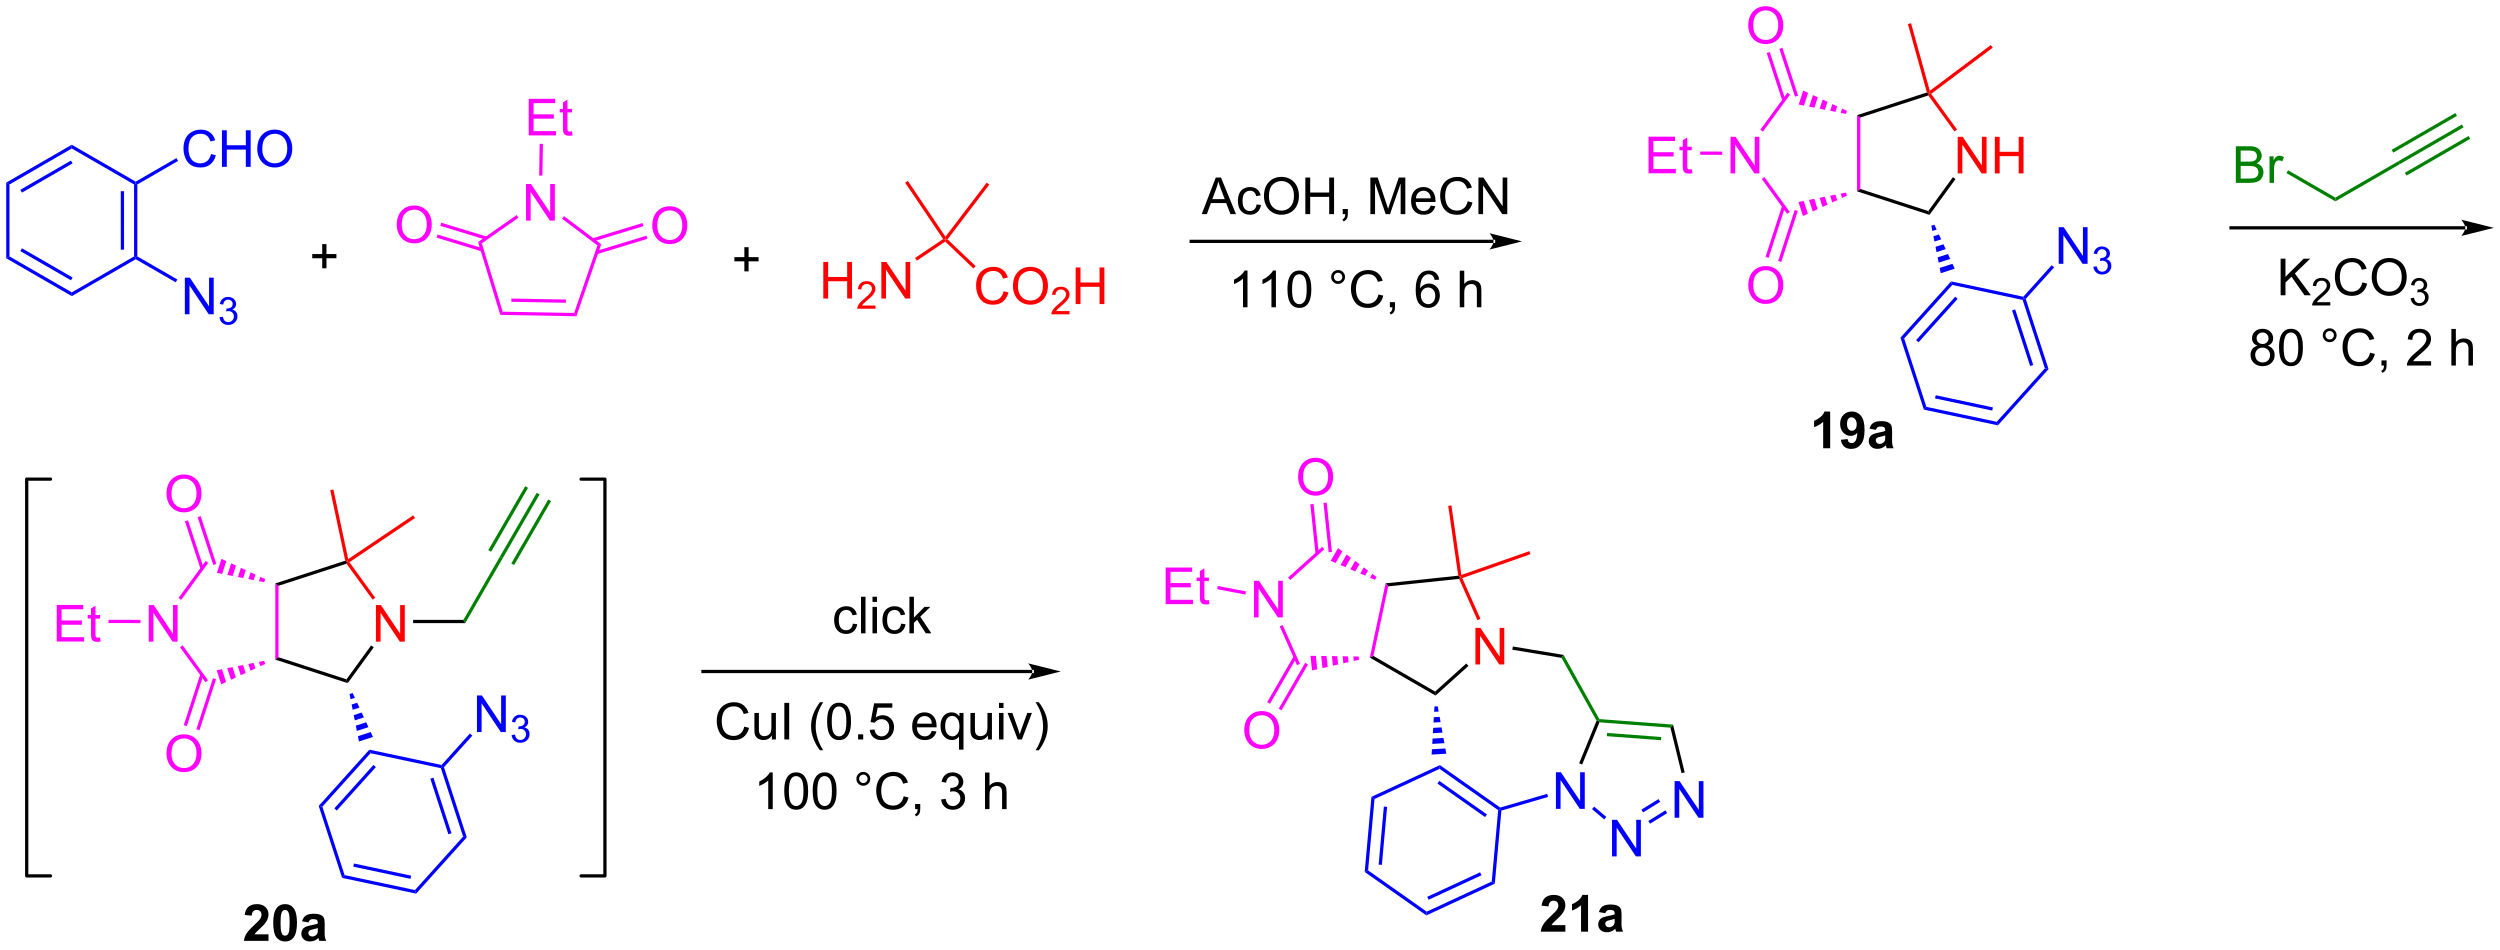 <?xml version="1.0" encoding="UTF-8"?>
<!DOCTYPE svg PUBLIC '-//W3C//DTD SVG 1.0//EN'
          'http://www.w3.org/TR/2001/REC-SVG-20010904/DTD/svg10.dtd'>
<svg stroke-dasharray="none" shape-rendering="auto" xmlns="http://www.w3.org/2000/svg" font-family="'Dialog'" text-rendering="auto" width="1024" fill-opacity="1" color-interpolation="auto" color-rendering="auto" preserveAspectRatio="xMidYMid meet" font-size="12px" viewBox="0 0 1024 389" fill="black" xmlns:xlink="http://www.w3.org/1999/xlink" stroke="black" image-rendering="auto" stroke-miterlimit="10" stroke-linecap="square" stroke-linejoin="miter" font-style="normal" stroke-width="1" height="389" stroke-dashoffset="0" font-weight="normal" stroke-opacity="1"
><!--Generated by the Batik Graphics2D SVG Generator--><defs id="genericDefs"
  /><g
  ><defs id="defs1"
    ><clipPath clipPathUnits="userSpaceOnUse" id="clipPath1"
      ><path d="M0.633 1.598 L402.962 1.598 L402.962 154.114 L0.633 154.114 L0.633 1.598 Z"
      /></clipPath
      ><clipPath clipPathUnits="userSpaceOnUse" id="clipPath2"
      ><path d="M-1.187 22.332 L-1.187 170.607 L389.955 170.607 L389.955 22.332 Z"
      /></clipPath
    ></defs
    ><g fill="fuchsia" transform="scale(2.545,2.545) translate(-0.633,-1.598) matrix(1.029,0,0,1.029,1.853,-21.373)" stroke="fuchsia"
    ><path d="M81.085 56.832 L81.085 51.106 L81.863 51.106 L84.871 55.601 L84.871 51.106 L85.598 51.106 L85.598 56.832 L84.819 56.832 L81.811 52.332 L81.811 56.832 L81.085 56.832 Z" stroke="none" clip-path="url(#clipPath2)"
    /></g
    ><g fill="fuchsia" transform="matrix(2.618,0,0,2.618,3.106,-58.466)" stroke="fuchsia"
    ><path d="M77.082 71.599 L77.461 71.096 L88.638 71.296 L88.999 71.813 ZM78.814 69.551 L87.341 69.704 L87.35 69.194 L78.823 69.041 Z" stroke="none" clip-path="url(#clipPath2)"
    /></g
    ><g fill="fuchsia" transform="matrix(2.618,0,0,2.618,3.106,-58.466)" stroke="fuchsia"
    ><path d="M88.999 71.813 L88.638 71.296 L92.282 60.729 L92.885 60.545 Z" stroke="none" clip-path="url(#clipPath2)"
    /></g
    ><g fill="fuchsia" transform="matrix(2.618,0,0,2.618,3.106,-58.466)" stroke="fuchsia"
    ><path d="M92.885 60.545 L92.282 60.729 L86.747 56.554 L87.054 56.146 Z" stroke="none" clip-path="url(#clipPath2)"
    /></g
    ><g fill="fuchsia" transform="matrix(2.618,0,0,2.618,3.106,-58.466)" stroke="fuchsia"
    ><path d="M79.638 55.977 L79.931 56.395 L74.198 60.405 L73.602 60.199 Z" stroke="none" clip-path="url(#clipPath2)"
    /></g
    ><g fill="fuchsia" transform="matrix(2.618,0,0,2.618,3.106,-58.466)" stroke="fuchsia"
    ><path d="M73.602 60.199 L74.198 60.405 L77.461 71.096 L77.082 71.599 Z" stroke="none" clip-path="url(#clipPath2)"
    /></g
    ><g fill="fuchsia" transform="matrix(2.618,0,0,2.618,3.106,-58.466)" stroke="fuchsia"
    ><path d="M60.888 57.523 Q60.888 56.096 61.654 55.291 Q62.419 54.484 63.63 54.484 Q64.422 54.484 65.057 54.864 Q65.695 55.241 66.028 55.919 Q66.365 56.596 66.365 57.455 Q66.365 58.327 66.013 59.015 Q65.661 59.702 65.016 60.056 Q64.372 60.411 63.625 60.411 Q62.818 60.411 62.18 60.02 Q61.544 59.627 61.216 58.952 Q60.888 58.275 60.888 57.523 ZM61.669 57.533 Q61.669 58.569 62.224 59.166 Q62.781 59.76 63.622 59.76 Q64.477 59.76 65.028 59.158 Q65.583 58.556 65.583 57.452 Q65.583 56.752 65.346 56.231 Q65.109 55.71 64.653 55.424 Q64.2 55.135 63.633 55.135 Q62.828 55.135 62.247 55.689 Q61.669 56.241 61.669 57.533 Z" stroke="none" clip-path="url(#clipPath2)"
    /></g
    ><g fill="fuchsia" transform="matrix(2.618,0,0,2.618,3.106,-58.466)" stroke="fuchsia"
    ><path d="M74.982 59.353 L67.845 57.175 L67.696 57.663 L74.834 59.841 ZM74.316 61.174 L67.28 59.027 L67.131 59.515 L74.167 61.662 Z" stroke="none" clip-path="url(#clipPath2)"
    /></g
    ><g fill="fuchsia" transform="matrix(2.618,0,0,2.618,3.106,-58.466)" stroke="fuchsia"
    ><path d="M100.868 57.639 Q100.868 56.212 101.633 55.407 Q102.399 54.6 103.61 54.6 Q104.402 54.6 105.037 54.98 Q105.675 55.358 106.008 56.035 Q106.344 56.712 106.344 57.571 Q106.344 58.444 105.993 59.131 Q105.641 59.819 104.995 60.173 Q104.352 60.527 103.605 60.527 Q102.797 60.527 102.159 60.136 Q101.524 59.743 101.196 59.069 Q100.868 58.391 100.868 57.639 ZM101.649 57.649 Q101.649 58.686 102.204 59.282 Q102.761 59.876 103.602 59.876 Q104.456 59.876 105.008 59.274 Q105.563 58.673 105.563 57.569 Q105.563 56.868 105.326 56.347 Q105.089 55.826 104.633 55.54 Q104.18 55.251 103.613 55.251 Q102.808 55.251 102.227 55.806 Q101.649 56.358 101.649 57.649 Z" stroke="none" clip-path="url(#clipPath2)"
    /></g
    ><g fill="fuchsia" transform="matrix(2.618,0,0,2.618,3.106,-58.466)" stroke="fuchsia"
    ><path d="M92.241 62.092 L100.103 59.692 L99.954 59.204 L92.092 61.603 ZM91.636 60.11 L99.498 57.711 L99.349 57.223 L91.487 59.622 Z" stroke="none" clip-path="url(#clipPath2)"
    /></g
    ><g fill="fuchsia" transform="matrix(2.618,0,0,2.618,3.106,-58.466)" stroke="fuchsia"
    ><path d="M81.535 43.521 L81.535 37.794 L85.676 37.794 L85.676 38.469 L82.293 38.469 L82.293 40.224 L85.462 40.224 L85.462 40.896 L82.293 40.896 L82.293 42.844 L85.809 42.844 L85.809 43.521 L81.535 43.521 ZM88.301 42.891 L88.403 43.513 Q88.106 43.576 87.871 43.576 Q87.488 43.576 87.278 43.456 Q87.067 43.334 86.981 43.136 Q86.895 42.938 86.895 42.305 L86.895 39.919 L86.379 39.919 L86.379 39.373 L86.895 39.373 L86.895 38.344 L87.595 37.922 L87.595 39.373 L88.301 39.373 L88.301 39.919 L87.595 39.919 L87.595 42.344 Q87.595 42.646 87.632 42.732 Q87.668 42.818 87.751 42.87 Q87.837 42.919 87.994 42.919 Q88.111 42.919 88.301 42.891 Z" stroke="none" clip-path="url(#clipPath2)"
    /></g
    ><g fill="fuchsia" transform="matrix(2.618,0,0,2.618,3.106,-58.466)" stroke="fuchsia"
    ><path d="M83.679 49.802 L83.169 49.794 L83.246 44.837 L83.756 44.844 Z" stroke="none" clip-path="url(#clipPath2)"
    /></g
    ><g fill="blue" transform="matrix(2.618,0,0,2.618,3.106,-58.466)" stroke="blue"
    ><path d="M10.041 44.978 L10.041 45.567 L0.296 51.196 L-0.214 50.901 ZM9.914 47.452 L1.992 52.027 L2.247 52.469 L10.169 47.894 Z" stroke="none" clip-path="url(#clipPath2)"
    /></g
    ><g fill="blue" transform="matrix(2.618,0,0,2.618,3.106,-58.466)" stroke="blue"
    ><path d="M-0.214 50.901 L0.296 51.196 L0.298 62.45 L-0.212 62.744 Z" stroke="none" clip-path="url(#clipPath2)"
    /></g
    ><g fill="blue" transform="matrix(2.618,0,0,2.618,3.106,-58.466)" stroke="blue"
    ><path d="M-0.212 62.744 L0.298 62.45 L10.045 68.075 L10.045 68.664 ZM1.994 61.617 L9.917 66.191 L10.172 65.749 L2.249 61.176 Z" stroke="none" clip-path="url(#clipPath2)"
    /></g
    ><g fill="blue" transform="matrix(2.618,0,0,2.618,3.106,-58.466)" stroke="blue"
    ><path d="M10.045 68.664 L10.045 68.075 L19.791 62.447 L20.046 62.594 L20.046 62.889 Z" stroke="none" clip-path="url(#clipPath2)"
    /></g
    ><g fill="blue" transform="matrix(2.618,0,0,2.618,3.106,-58.466)" stroke="blue"
    ><path d="M20.301 62.447 L20.046 62.594 L19.791 62.447 L19.789 51.193 L20.044 51.045 L20.299 51.192 ZM18.222 61.394 L18.22 52.246 L17.71 52.246 L17.712 61.394 Z" stroke="none" clip-path="url(#clipPath2)"
    /></g
    ><g fill="blue" transform="matrix(2.618,0,0,2.618,3.106,-58.466)" stroke="blue"
    ><path d="M20.044 50.751 L20.044 51.045 L19.789 51.193 L10.041 45.567 L10.041 44.978 Z" stroke="none" clip-path="url(#clipPath2)"
    /></g
    ><g fill="blue" transform="matrix(2.618,0,0,2.618,3.106,-58.466)" stroke="blue"
    ><path d="M31.824 46.431 L32.582 46.621 Q32.345 47.556 31.725 48.049 Q31.105 48.538 30.212 48.538 Q29.285 48.538 28.704 48.161 Q28.126 47.783 27.822 47.069 Q27.52 46.353 27.52 45.533 Q27.52 44.637 27.861 43.973 Q28.204 43.306 28.835 42.96 Q29.465 42.614 30.223 42.614 Q31.082 42.614 31.668 43.051 Q32.254 43.489 32.486 44.283 L31.738 44.457 Q31.54 43.832 31.16 43.549 Q30.783 43.262 30.207 43.262 Q29.548 43.262 29.103 43.58 Q28.66 43.895 28.48 44.429 Q28.301 44.963 28.301 45.528 Q28.301 46.26 28.514 46.804 Q28.728 47.348 29.176 47.619 Q29.626 47.887 30.15 47.887 Q30.785 47.887 31.225 47.52 Q31.668 47.153 31.824 46.431 ZM33.539 48.439 L33.539 42.713 L34.297 42.713 L34.297 45.064 L37.273 45.064 L37.273 42.713 L38.031 42.713 L38.031 48.439 L37.273 48.439 L37.273 45.739 L34.297 45.739 L34.297 48.439 L33.539 48.439 ZM39.064 45.65 Q39.064 44.223 39.829 43.418 Q40.595 42.611 41.806 42.611 Q42.598 42.611 43.233 42.991 Q43.871 43.369 44.204 44.046 Q44.54 44.723 44.54 45.582 Q44.54 46.455 44.189 47.142 Q43.837 47.83 43.191 48.184 Q42.548 48.538 41.801 48.538 Q40.993 48.538 40.355 48.148 Q39.72 47.754 39.392 47.08 Q39.064 46.403 39.064 45.65 ZM39.845 45.661 Q39.845 46.697 40.4 47.293 Q40.957 47.887 41.798 47.887 Q42.652 47.887 43.204 47.286 Q43.759 46.684 43.759 45.58 Q43.759 44.879 43.522 44.358 Q43.285 43.838 42.829 43.551 Q42.376 43.262 41.809 43.262 Q41.004 43.262 40.423 43.817 Q39.845 44.369 39.845 45.661 Z" stroke="none" clip-path="url(#clipPath2)"
    /></g
    ><g fill="blue" transform="matrix(2.618,0,0,2.618,3.106,-58.466)" stroke="blue"
    ><path d="M20.299 51.192 L20.044 51.045 L20.044 50.751 L26.416 47.07 L26.672 47.512 Z" stroke="none" clip-path="url(#clipPath2)"
    /></g
    ><g fill="blue" transform="matrix(2.618,0,0,2.618,3.106,-58.466)" stroke="blue"
    ><path d="M27.734 71.497 L27.734 65.77 L28.513 65.77 L31.521 70.265 L31.521 65.77 L32.247 65.77 L32.247 71.497 L31.468 71.497 L28.461 66.997 L28.461 71.497 L27.734 71.497 Z" stroke="none" clip-path="url(#clipPath2)"
    /></g
    ><g fill="blue" transform="matrix(2.618,0,0,2.618,3.106,-58.466)" stroke="blue"
    ><path d="M33.154 71.962 L33.681 71.891 Q33.773 72.341 33.99 72.538 Q34.209 72.735 34.523 72.735 Q34.894 72.735 35.15 72.478 Q35.408 72.22 35.408 71.839 Q35.408 71.475 35.17 71.241 Q34.933 71.005 34.566 71.005 Q34.418 71.005 34.195 71.063 L34.254 70.6 Q34.306 70.606 34.338 70.606 Q34.675 70.606 34.945 70.431 Q35.215 70.255 35.215 69.888 Q35.215 69.599 35.017 69.409 Q34.822 69.218 34.511 69.218 Q34.203 69.218 33.998 69.411 Q33.793 69.604 33.734 69.991 L33.207 69.897 Q33.304 69.366 33.646 69.075 Q33.99 68.784 34.5 68.784 Q34.851 68.784 35.146 68.934 Q35.443 69.085 35.599 69.347 Q35.756 69.606 35.756 69.899 Q35.756 70.179 35.605 70.407 Q35.457 70.636 35.164 70.77 Q35.545 70.858 35.756 71.136 Q35.967 71.411 35.967 71.827 Q35.967 72.39 35.556 72.782 Q35.146 73.173 34.519 73.173 Q33.955 73.173 33.58 72.837 Q33.207 72.499 33.154 71.962 Z" stroke="none" clip-path="url(#clipPath2)"
    /></g
    ><g fill="blue" transform="matrix(2.618,0,0,2.618,3.106,-58.466)" stroke="blue"
    ><path d="M20.046 62.889 L20.046 62.594 L20.301 62.447 L26.562 66.06 L26.307 66.502 Z" stroke="none" clip-path="url(#clipPath2)"
    /></g
    ><g transform="matrix(2.618,0,0,2.618,3.106,-58.466)"
    ><path d="M232.484 60.355 L232.484 60.355 L185.184 60.355 L184.928 60.355 L184.928 59.844 L185.184 59.844 L232.484 59.844 L232.739 59.844 L232.739 60.355 ZM236.949 60.1 L231.847 58.824 C231.847 58.824 232.484 59.542 232.484 60.1 C232.484 60.658 231.847 61.375 231.847 61.375 Z" stroke="none" clip-path="url(#clipPath2)"
    /></g
    ><g fill="red" transform="matrix(2.618,0,0,2.618,3.106,-58.466)" stroke="red"
    ><path d="M127.624 69.038 L127.624 63.311 L128.381 63.311 L128.381 65.663 L131.358 65.663 L131.358 63.311 L132.116 63.311 L132.116 69.038 L131.358 69.038 L131.358 66.337 L128.381 66.337 L128.381 69.038 L127.624 69.038 Z" stroke="none" clip-path="url(#clipPath2)"
    /></g
    ><g fill="red" transform="matrix(2.618,0,0,2.618,3.106,-58.466)" stroke="red"
    ><path d="M135.782 70.13 L135.782 70.638 L132.942 70.638 Q132.936 70.446 133.005 70.271 Q133.112 69.982 133.35 69.7 Q133.591 69.419 134.042 69.05 Q134.741 68.476 134.987 68.14 Q135.233 67.804 135.233 67.505 Q135.233 67.192 135.008 66.978 Q134.786 66.761 134.425 66.761 Q134.044 66.761 133.815 66.989 Q133.587 67.218 133.585 67.622 L133.042 67.567 Q133.098 66.96 133.462 66.644 Q133.825 66.325 134.436 66.325 Q135.055 66.325 135.415 66.669 Q135.776 67.011 135.776 67.517 Q135.776 67.775 135.671 68.025 Q135.565 68.273 135.319 68.548 Q135.075 68.823 134.507 69.304 Q134.032 69.702 133.897 69.845 Q133.762 69.987 133.675 70.13 L135.782 70.13 Z" stroke="none" clip-path="url(#clipPath2)"
    /></g
    ><g fill="red" transform="matrix(2.618,0,0,2.618,3.106,-58.466)" stroke="red"
    ><path d="M136.707 69.038 L136.707 63.311 L137.485 63.311 L140.493 67.806 L140.493 63.311 L141.22 63.311 L141.22 69.038 L140.441 69.038 L137.433 64.538 L137.433 69.038 L136.707 69.038 Z" stroke="none" clip-path="url(#clipPath2)"
    /></g
    ><g fill="red" transform="matrix(2.618,0,0,2.618,3.106,-58.466)" stroke="red"
    ><path d="M142.266 63.116 L141.98 62.692 L146.37 59.736 L146.725 59.804 L146.697 60.131 Z" stroke="none" clip-path="url(#clipPath2)"
    /></g
    ><g fill="red" transform="matrix(2.618,0,0,2.618,3.106,-58.466)" stroke="red"
    ><path d="M155.832 67.899 L156.59 68.089 Q156.353 69.024 155.733 69.516 Q155.113 70.006 154.22 70.006 Q153.293 70.006 152.712 69.628 Q152.134 69.251 151.83 68.537 Q151.528 67.821 151.528 67.001 Q151.528 66.105 151.869 65.441 Q152.212 64.774 152.843 64.428 Q153.473 64.081 154.231 64.081 Q155.09 64.081 155.676 64.519 Q156.262 64.956 156.494 65.751 L155.746 65.925 Q155.548 65.3 155.168 65.016 Q154.791 64.73 154.215 64.73 Q153.556 64.73 153.111 65.047 Q152.668 65.363 152.488 65.897 Q152.309 66.43 152.309 66.995 Q152.309 67.727 152.522 68.272 Q152.736 68.816 153.184 69.087 Q153.634 69.355 154.158 69.355 Q154.793 69.355 155.233 68.988 Q155.676 68.62 155.832 67.899 ZM157.294 67.118 Q157.294 65.691 158.06 64.886 Q158.826 64.079 160.037 64.079 Q160.828 64.079 161.464 64.459 Q162.102 64.837 162.435 65.514 Q162.771 66.191 162.771 67.05 Q162.771 67.922 162.419 68.61 Q162.068 69.297 161.422 69.652 Q160.779 70.006 160.031 70.006 Q159.224 70.006 158.586 69.615 Q157.951 69.222 157.623 68.547 Q157.294 67.87 157.294 67.118 ZM158.076 67.128 Q158.076 68.165 158.63 68.761 Q159.188 69.355 160.029 69.355 Q160.883 69.355 161.435 68.753 Q161.99 68.152 161.99 67.047 Q161.99 66.347 161.753 65.826 Q161.516 65.305 161.06 65.019 Q160.607 64.73 160.039 64.73 Q159.235 64.73 158.654 65.284 Q158.076 65.837 158.076 67.128 Z" stroke="none" clip-path="url(#clipPath2)"
    /></g
    ><g fill="red" transform="matrix(2.618,0,0,2.618,3.106,-58.466)" stroke="red"
    ><path d="M166.151 70.999 L166.151 71.507 L163.311 71.507 Q163.305 71.316 163.373 71.14 Q163.481 70.851 163.719 70.569 Q163.959 70.288 164.41 69.919 Q165.11 69.345 165.356 69.009 Q165.602 68.673 165.602 68.374 Q165.602 68.062 165.377 67.847 Q165.155 67.63 164.793 67.63 Q164.412 67.63 164.184 67.859 Q163.955 68.087 163.953 68.491 L163.41 68.437 Q163.467 67.829 163.83 67.513 Q164.194 67.194 164.805 67.194 Q165.424 67.194 165.783 67.538 Q166.145 67.88 166.145 68.386 Q166.145 68.644 166.039 68.894 Q165.934 69.142 165.688 69.417 Q165.444 69.692 164.875 70.173 Q164.401 70.571 164.266 70.714 Q164.131 70.856 164.043 70.999 L166.151 70.999 Z" stroke="none" clip-path="url(#clipPath2)"
    /></g
    ><g fill="red" transform="matrix(2.618,0,0,2.618,3.106,-58.466)" stroke="red"
    ><path d="M167.107 69.907 L167.107 64.18 L167.864 64.18 L167.864 66.532 L170.841 66.532 L170.841 64.18 L171.599 64.18 L171.599 69.907 L170.841 69.907 L170.841 67.206 L167.864 67.206 L167.864 69.907 L167.107 69.907 Z" stroke="none" clip-path="url(#clipPath2)"
    /></g
    ><g fill="red" transform="matrix(2.618,0,0,2.618,3.106,-58.466)" stroke="red"
    ><path d="M146.697 60.131 L146.725 59.804 L147.066 59.778 L151.466 63.972 L151.114 64.341 Z" stroke="none" clip-path="url(#clipPath2)"
    /></g
    ><g fill="red" transform="matrix(2.618,0,0,2.618,3.106,-58.466)" stroke="red"
    ><path d="M146.737 59.367 L146.725 59.804 L146.37 59.736 L140.43 50.916 L140.853 50.631 Z" stroke="none" clip-path="url(#clipPath2)"
    /></g
    ><g fill="red" transform="matrix(2.618,0,0,2.618,3.106,-58.466)" stroke="red"
    ><path d="M147.066 59.778 L146.725 59.804 L146.737 59.367 L153.184 50.908 L153.59 51.218 Z" stroke="none" clip-path="url(#clipPath2)"
    /></g
    ><g transform="matrix(2.618,0,0,2.618,3.106,-58.466)"
    ><path d="M193.991 70.407 L193.288 70.407 L193.288 65.926 Q193.033 66.168 192.621 66.41 Q192.21 66.652 191.882 66.775 L191.882 66.095 Q192.47 65.816 192.911 65.423 Q193.353 65.027 193.538 64.657 L193.991 64.657 L193.991 70.407 ZM198.44 70.407 L197.737 70.407 L197.737 65.926 Q197.482 66.168 197.071 66.41 Q196.659 66.652 196.331 66.775 L196.331 66.095 Q196.92 65.816 197.36 65.423 Q197.803 65.027 197.987 64.657 L198.44 64.657 L198.44 70.407 ZM200.241 67.582 Q200.241 66.566 200.45 65.949 Q200.658 65.329 201.069 64.993 Q201.483 64.657 202.108 64.657 Q202.569 64.657 202.916 64.842 Q203.265 65.027 203.491 65.379 Q203.718 65.728 203.845 66.23 Q203.976 66.73 203.976 67.582 Q203.976 68.59 203.767 69.21 Q203.562 69.829 203.148 70.168 Q202.736 70.507 202.108 70.507 Q201.28 70.507 200.806 69.91 Q200.241 69.197 200.241 67.582 ZM200.963 67.582 Q200.963 68.993 201.293 69.46 Q201.624 69.926 202.108 69.926 Q202.593 69.926 202.921 69.457 Q203.252 68.988 203.252 67.582 Q203.252 66.168 202.921 65.704 Q202.593 65.238 202.101 65.238 Q201.616 65.238 201.327 65.65 Q200.963 66.173 200.963 67.582 ZM207.08 65.665 Q207.08 65.215 207.398 64.9 Q207.718 64.582 208.163 64.582 Q208.616 64.582 208.931 64.9 Q209.249 65.215 209.249 65.665 Q209.249 66.113 208.929 66.433 Q208.611 66.751 208.163 66.751 Q207.718 66.751 207.398 66.436 Q207.08 66.118 207.08 65.665 ZM207.507 65.665 Q207.507 65.939 207.7 66.132 Q207.892 66.324 208.166 66.324 Q208.437 66.324 208.629 66.132 Q208.822 65.939 208.822 65.665 Q208.822 65.392 208.629 65.199 Q208.437 65.004 208.166 65.004 Q207.892 65.004 207.7 65.199 Q207.507 65.392 207.507 65.665 ZM214.482 68.4 L215.24 68.59 Q215.003 69.525 214.383 70.017 Q213.763 70.507 212.87 70.507 Q211.943 70.507 211.362 70.129 Q210.784 69.751 210.48 69.038 Q210.178 68.322 210.178 67.501 Q210.178 66.605 210.519 65.941 Q210.862 65.275 211.493 64.928 Q212.123 64.582 212.881 64.582 Q213.74 64.582 214.326 65.019 Q214.912 65.457 215.144 66.251 L214.396 66.426 Q214.198 65.801 213.818 65.517 Q213.44 65.23 212.865 65.23 Q212.206 65.23 211.761 65.548 Q211.318 65.863 211.138 66.397 Q210.959 66.931 210.959 67.496 Q210.959 68.228 211.172 68.772 Q211.386 69.316 211.834 69.587 Q212.284 69.855 212.808 69.855 Q213.443 69.855 213.883 69.488 Q214.326 69.121 214.482 68.4 ZM216.267 70.407 L216.267 69.605 L217.069 69.605 L217.069 70.407 Q217.069 70.85 216.913 71.121 Q216.757 71.392 216.416 71.54 L216.22 71.241 Q216.444 71.142 216.549 70.952 Q216.655 70.764 216.666 70.407 L216.267 70.407 ZM223.983 66.082 L223.283 66.137 Q223.189 65.723 223.017 65.535 Q222.733 65.236 222.314 65.236 Q221.978 65.236 221.726 65.423 Q221.392 65.665 221.2 66.132 Q221.01 66.595 221.002 67.454 Q221.257 67.066 221.624 66.879 Q221.991 66.691 222.392 66.691 Q223.095 66.691 223.59 67.21 Q224.085 67.728 224.085 68.548 Q224.085 69.087 223.851 69.551 Q223.619 70.012 223.213 70.259 Q222.806 70.507 222.291 70.507 Q221.413 70.507 220.858 69.861 Q220.304 69.212 220.304 67.728 Q220.304 66.066 220.916 65.314 Q221.452 64.657 222.358 64.657 Q223.033 64.657 223.465 65.038 Q223.898 65.415 223.983 66.082 ZM221.111 68.551 Q221.111 68.915 221.265 69.249 Q221.421 69.579 221.697 69.754 Q221.976 69.926 222.28 69.926 Q222.726 69.926 223.046 69.566 Q223.366 69.207 223.366 68.59 Q223.366 67.996 223.049 67.655 Q222.733 67.314 222.252 67.314 Q221.775 67.314 221.442 67.655 Q221.111 67.996 221.111 68.551 ZM227.202 70.407 L227.202 64.681 L227.905 64.681 L227.905 66.736 Q228.398 66.165 229.148 66.165 Q229.608 66.165 229.947 66.348 Q230.288 66.527 230.434 66.848 Q230.58 67.168 230.58 67.777 L230.58 70.407 L229.877 70.407 L229.877 67.777 Q229.877 67.251 229.648 67.012 Q229.421 66.769 229.002 66.769 Q228.689 66.769 228.413 66.933 Q228.14 67.095 228.023 67.374 Q227.905 67.65 227.905 68.137 L227.905 70.407 L227.202 70.407 Z" stroke="none" clip-path="url(#clipPath2)"
    /></g
    ><g transform="matrix(2.618,0,0,2.618,3.106,-58.466)"
    ><path d="M186.829 55.835 L189.029 50.109 L189.847 50.109 L192.191 55.835 L191.326 55.835 L190.659 54.101 L188.263 54.101 L187.636 55.835 L186.829 55.835 ZM188.482 53.484 L190.425 53.484 L189.826 51.898 Q189.553 51.174 189.42 50.71 Q189.31 51.26 189.112 51.804 L188.482 53.484 ZM195.412 54.314 L196.105 54.406 Q195.99 55.119 195.524 55.525 Q195.058 55.929 194.378 55.929 Q193.526 55.929 193.008 55.372 Q192.49 54.814 192.49 53.775 Q192.49 53.103 192.711 52.601 Q192.935 52.096 193.391 51.846 Q193.847 51.593 194.381 51.593 Q195.058 51.593 195.487 51.934 Q195.917 52.275 196.037 52.906 L195.355 53.01 Q195.256 52.593 195.008 52.382 Q194.761 52.171 194.409 52.171 Q193.878 52.171 193.545 52.551 Q193.214 52.932 193.214 53.757 Q193.214 54.593 193.534 54.973 Q193.855 55.351 194.37 55.351 Q194.784 55.351 195.06 55.098 Q195.339 54.843 195.412 54.314 ZM196.566 53.046 Q196.566 51.619 197.331 50.814 Q198.097 50.007 199.308 50.007 Q200.099 50.007 200.735 50.387 Q201.373 50.765 201.706 51.442 Q202.042 52.119 202.042 52.978 Q202.042 53.851 201.691 54.538 Q201.339 55.226 200.693 55.58 Q200.05 55.934 199.303 55.934 Q198.495 55.934 197.857 55.544 Q197.222 55.15 196.894 54.476 Q196.566 53.799 196.566 53.046 ZM197.347 53.057 Q197.347 54.093 197.901 54.689 Q198.459 55.283 199.3 55.283 Q200.154 55.283 200.706 54.682 Q201.261 54.08 201.261 52.976 Q201.261 52.275 201.024 51.755 Q200.787 51.234 200.331 50.947 Q199.878 50.658 199.31 50.658 Q198.506 50.658 197.925 51.213 Q197.347 51.765 197.347 53.057 ZM203.041 55.835 L203.041 50.109 L203.799 50.109 L203.799 52.46 L206.775 52.46 L206.775 50.109 L207.533 50.109 L207.533 55.835 L206.775 55.835 L206.775 53.135 L203.799 53.135 L203.799 55.835 L203.041 55.835 ZM208.888 55.835 L208.888 55.033 L209.691 55.033 L209.691 55.835 Q209.691 56.278 209.534 56.549 Q209.378 56.82 209.037 56.968 L208.842 56.669 Q209.066 56.57 209.17 56.38 Q209.276 56.192 209.287 55.835 L208.888 55.835 ZM213.217 55.835 L213.217 50.109 L214.357 50.109 L215.714 54.163 Q215.901 54.728 215.987 55.01 Q216.084 54.697 216.292 54.093 L217.662 50.109 L218.683 50.109 L218.683 55.835 L217.951 55.835 L217.951 51.041 L216.287 55.835 L215.605 55.835 L213.948 50.96 L213.948 55.835 L213.217 55.835 ZM222.654 54.499 L223.381 54.588 Q223.209 55.226 222.743 55.577 Q222.279 55.929 221.558 55.929 Q220.646 55.929 220.112 55.369 Q219.581 54.807 219.581 53.796 Q219.581 52.749 220.12 52.171 Q220.659 51.593 221.519 51.593 Q222.349 51.593 222.875 52.161 Q223.404 52.726 223.404 53.752 Q223.404 53.814 223.401 53.939 L220.308 53.939 Q220.347 54.624 220.693 54.989 Q221.042 55.351 221.56 55.351 Q221.948 55.351 222.222 55.148 Q222.495 54.945 222.654 54.499 ZM220.347 53.361 L222.662 53.361 Q222.615 52.838 222.396 52.577 Q222.06 52.171 221.526 52.171 Q221.042 52.171 220.711 52.497 Q220.381 52.82 220.347 53.361 ZM228.439 53.827 L229.197 54.017 Q228.96 54.952 228.34 55.445 Q227.72 55.934 226.827 55.934 Q225.9 55.934 225.32 55.557 Q224.741 55.179 224.437 54.465 Q224.135 53.749 224.135 52.929 Q224.135 52.033 224.476 51.369 Q224.82 50.702 225.45 50.356 Q226.08 50.01 226.838 50.01 Q227.697 50.01 228.283 50.447 Q228.869 50.885 229.101 51.679 L228.353 51.853 Q228.155 51.228 227.775 50.945 Q227.398 50.658 226.822 50.658 Q226.163 50.658 225.718 50.976 Q225.275 51.291 225.095 51.825 Q224.916 52.359 224.916 52.924 Q224.916 53.656 225.129 54.2 Q225.343 54.744 225.791 55.015 Q226.241 55.283 226.765 55.283 Q227.4 55.283 227.84 54.916 Q228.283 54.549 228.439 53.827 ZM230.123 55.835 L230.123 50.109 L230.901 50.109 L233.909 54.603 L233.909 50.109 L234.636 50.109 L234.636 55.835 L233.857 55.835 L230.849 51.335 L230.849 55.835 L230.123 55.835 Z" stroke="none" clip-path="url(#clipPath2)"
    /></g
    ><g fill="blue" transform="matrix(2.618,0,0,2.618,3.106,-58.466)" stroke="blue"
    ><path d="M213.383 147 L213.865 147.339 L212.86 158.508 L212.325 158.756 ZM215.326 148.524 L214.509 157.604 L215.017 157.65 L215.834 148.57 Z" stroke="none" clip-path="url(#clipPath2)"
    /></g
    ><g fill="blue" transform="matrix(2.618,0,0,2.618,3.106,-58.466)" stroke="blue"
    ><path d="M212.325 158.756 L212.86 158.508 L222.03 164.964 L221.977 165.55 Z" stroke="none" clip-path="url(#clipPath2)"
    /></g
    ><g fill="blue" transform="matrix(2.618,0,0,2.618,3.106,-58.466)" stroke="blue"
    ><path d="M221.977 165.55 L222.03 164.964 L232.205 160.25 L232.686 160.589 ZM222.325 163.106 L230.597 159.274 L230.382 158.811 L222.11 162.643 Z" stroke="none" clip-path="url(#clipPath2)"
    /></g
    ><g fill="blue" transform="matrix(2.618,0,0,2.618,3.106,-58.466)" stroke="blue"
    ><path d="M232.686 160.589 L232.205 160.25 L233.21 149.081 L233.477 148.957 L233.716 149.153 Z" stroke="none" clip-path="url(#clipPath2)"
    /></g
    ><g fill="blue" transform="matrix(2.618,0,0,2.618,3.106,-58.466)" stroke="blue"
    ><path d="M233.524 148.678 L233.477 148.957 L233.21 149.081 L224.04 142.626 L224.093 142.039 ZM231.454 149.754 L223.999 144.506 L223.705 144.923 L231.16 150.171 Z" stroke="none" clip-path="url(#clipPath2)"
    /></g
    ><g fill="blue" transform="matrix(2.618,0,0,2.618,3.106,-58.466)" stroke="blue"
    ><path d="M224.093 142.039 L224.04 142.626 L213.865 147.339 L213.383 147 Z" stroke="none" clip-path="url(#clipPath2)"
    /></g
    ><g fill="blue" transform="matrix(2.618,0,0,2.618,3.106,-58.466)" stroke="blue"
    ><path d="M222.797 140.392 L222.847 139.556 L224.946 139.43 L225.095 140.254 ZM222.897 138.72 L222.946 137.884 L224.648 137.782 L224.797 138.606 ZM222.996 137.048 L223.045 136.212 L224.35 136.134 L224.499 136.958 ZM223.095 135.376 L223.145 134.54 L224.051 134.486 L224.2 135.31 ZM223.194 133.704 L223.244 132.868 L223.753 132.838 L223.902 133.662 Z" stroke="none" clip-path="url(#clipPath2)"
    /></g
    ><g fill="blue" transform="matrix(2.618,0,0,2.618,3.106,-58.466)" stroke="blue"
    ><path d="M242.245 148.88 L242.245 143.153 L243.024 143.153 L246.031 147.648 L246.031 143.153 L246.758 143.153 L246.758 148.88 L245.979 148.88 L242.971 144.38 L242.971 148.88 L242.245 148.88 Z" stroke="none" clip-path="url(#clipPath2)"
    /></g
    ><g fill="blue" transform="matrix(2.618,0,0,2.618,3.106,-58.466)" stroke="blue"
    ><path d="M233.716 149.153 L233.477 148.957 L233.524 148.678 L240.873 146.53 L241.016 147.02 Z" stroke="none" clip-path="url(#clipPath2)"
    /></g
    ><g fill="red" transform="matrix(2.618,0,0,2.618,3.106,-58.466)" stroke="red"
    ><path d="M229.651 126.293 L229.651 120.567 L230.43 120.567 L233.438 125.062 L233.438 120.567 L234.165 120.567 L234.165 126.293 L233.386 126.293 L230.378 121.793 L230.378 126.293 L229.651 126.293 Z" stroke="none" clip-path="url(#clipPath2)"
    /></g
    ><g transform="matrix(2.618,0,0,2.618,3.106,-58.466)"
    ><path d="M223.411 131.158 L223.345 130.531 L228.219 126.142 L228.56 126.521 Z" stroke="none" clip-path="url(#clipPath2)"
    /></g
    ><g fill="red" transform="matrix(2.618,0,0,2.618,3.106,-58.466)" stroke="red"
    ><path d="M230.434 119.155 L229.968 119.363 L227.092 112.903 L227.25 112.63 L227.595 112.779 Z" stroke="none" clip-path="url(#clipPath2)"
    /></g
    ><g transform="matrix(2.618,0,0,2.618,3.106,-58.466)"
    ><path d="M226.96 112.404 L227.25 112.63 L227.092 112.903 L216.015 114.067 L215.593 113.598 Z" stroke="none" clip-path="url(#clipPath2)"
    /></g
    ><g fill="fuchsia" transform="matrix(2.618,0,0,2.618,3.106,-58.466)" stroke="fuchsia"
    ><path d="M215.593 113.598 L216.015 114.067 L213.699 124.962 L213.123 125.218 Z" stroke="none" clip-path="url(#clipPath2)"
    /></g
    ><g transform="matrix(2.618,0,0,2.618,3.106,-58.466)"
    ><path d="M213.123 125.218 L213.699 124.962 L223.345 130.531 L223.411 131.158 Z" stroke="none" clip-path="url(#clipPath2)"
    /></g
    ><g fill="fuchsia" transform="matrix(2.618,0,0,2.618,3.106,-58.466)" stroke="fuchsia"
    ><path d="M195.006 118.929 L195.006 113.203 L195.784 113.203 L198.792 117.697 L198.792 113.203 L199.518 113.203 L199.518 118.929 L198.74 118.929 L195.732 114.429 L195.732 118.929 L195.006 118.929 Z" stroke="none" clip-path="url(#clipPath2)"
    /></g
    ><g fill="fuchsia" transform="matrix(2.618,0,0,2.618,3.106,-58.466)" stroke="fuchsia"
    ><path d="M213.934 113.047 L213.164 112.718 L213.518 112.103 L214.189 112.605 ZM212.394 112.388 L211.624 112.059 L212.178 111.1 L212.848 111.602 ZM210.854 111.729 L210.084 111.4 L210.837 110.096 L211.507 110.598 ZM209.315 111.07 L208.545 110.74 L209.496 109.092 L210.167 109.594 ZM207.775 110.411 L207.005 110.081 L208.156 108.088 L208.826 108.59 Z" stroke="none" clip-path="url(#clipPath2)"
    /></g
    ><g fill="fuchsia" transform="matrix(2.618,0,0,2.618,3.106,-58.466)" stroke="fuchsia"
    ><path d="M205.667 107.889 L206.008 108.268 L200.676 113.069 L200.335 112.69 Z" stroke="none" clip-path="url(#clipPath2)"
    /></g
    ><g fill="fuchsia" transform="matrix(2.618,0,0,2.618,3.106,-58.466)" stroke="fuchsia"
    ><path d="M199.033 120.333 L199.499 120.125 L202.199 126.189 L201.733 126.397 Z" stroke="none" clip-path="url(#clipPath2)"
    /></g
    ><g fill="fuchsia" transform="matrix(2.618,0,0,2.618,3.106,-58.466)" stroke="fuchsia"
    ><path d="M203.847 124.938 L204.684 124.95 L204.904 127.041 L204.088 127.227 ZM205.522 124.962 L206.359 124.974 L206.537 126.669 L205.721 126.855 ZM207.196 124.986 L208.034 124.998 L208.17 126.297 L207.354 126.483 ZM208.871 125.01 L209.708 125.022 L209.803 125.926 L208.987 126.112 ZM210.546 125.034 L211.383 125.046 L211.436 125.554 L210.62 125.74 Z" stroke="none" clip-path="url(#clipPath2)"
    /></g
    ><g fill="fuchsia" transform="matrix(2.618,0,0,2.618,3.106,-58.466)" stroke="fuchsia"
    ><path d="M201.911 96.994 Q201.911 95.567 202.677 94.762 Q203.442 93.955 204.653 93.955 Q205.445 93.955 206.08 94.335 Q206.718 94.712 207.052 95.389 Q207.388 96.067 207.388 96.926 Q207.388 97.798 207.036 98.486 Q206.685 99.173 206.039 99.528 Q205.395 99.882 204.648 99.882 Q203.841 99.882 203.203 99.491 Q202.567 99.098 202.239 98.423 Q201.911 97.746 201.911 96.994 ZM202.692 97.004 Q202.692 98.04 203.247 98.637 Q203.804 99.231 204.645 99.231 Q205.5 99.231 206.052 98.629 Q206.606 98.028 206.606 96.923 Q206.606 96.223 206.369 95.702 Q206.132 95.181 205.677 94.895 Q205.224 94.606 204.656 94.606 Q203.851 94.606 203.27 95.16 Q202.692 95.712 202.692 97.004 Z" stroke="none" clip-path="url(#clipPath2)"
    /></g
    ><g fill="fuchsia" transform="matrix(2.618,0,0,2.618,3.106,-58.466)" stroke="fuchsia"
    ><path d="M207.2 108.692 L206.388 100.968 L205.881 101.021 L206.692 108.745 ZM205.14 108.908 L204.328 101.184 L203.82 101.238 L204.632 108.962 Z" stroke="none" clip-path="url(#clipPath2)"
    /></g
    ><g fill="fuchsia" transform="matrix(2.618,0,0,2.618,3.106,-58.466)" stroke="fuchsia"
    ><path d="M193.488 136.62 Q193.488 135.194 194.254 134.389 Q195.019 133.582 196.23 133.582 Q197.022 133.582 197.657 133.962 Q198.295 134.339 198.629 135.016 Q198.965 135.694 198.965 136.553 Q198.965 137.425 198.613 138.113 Q198.262 138.8 197.616 139.154 Q196.972 139.509 196.225 139.509 Q195.418 139.509 194.78 139.118 Q194.144 138.725 193.816 138.05 Q193.488 137.373 193.488 136.62 ZM194.269 136.631 Q194.269 137.667 194.824 138.264 Q195.381 138.857 196.222 138.857 Q197.077 138.857 197.629 138.256 Q198.183 137.654 198.183 136.55 Q198.183 135.85 197.946 135.329 Q197.709 134.808 197.254 134.522 Q196.801 134.232 196.233 134.232 Q195.428 134.232 194.847 134.787 Q194.269 135.339 194.269 136.631 Z" stroke="none" clip-path="url(#clipPath2)"
    /></g
    ><g fill="fuchsia" transform="matrix(2.618,0,0,2.618,3.106,-58.466)" stroke="fuchsia"
    ><path d="M201.224 124.996 L197.078 132.177 L197.52 132.432 L201.666 125.251 ZM203.018 126.031 L198.872 133.213 L199.314 133.468 L203.46 126.287 Z" stroke="none" clip-path="url(#clipPath2)"
    /></g
    ><g fill="red" transform="matrix(2.618,0,0,2.618,3.106,-58.466)" stroke="red"
    ><path d="M227.458 112.286 L227.25 112.63 L226.96 112.404 L225.393 101.478 L225.898 101.406 Z" stroke="none" clip-path="url(#clipPath2)"
    /></g
    ><g fill="red" transform="matrix(2.618,0,0,2.618,3.106,-58.466)" stroke="red"
    ><path d="M227.595 112.779 L227.25 112.63 L227.458 112.286 L238.095 108.559 L238.263 109.041 Z" stroke="none" clip-path="url(#clipPath2)"
    /></g
    ><g transform="matrix(2.618,0,0,2.618,3.106,-58.466)"
    ><path d="M235.425 123.982 L235.509 123.479 L243.447 124.797 L243.121 125.26 Z" stroke="none" clip-path="url(#clipPath2)"
    /></g
    ><g fill="green" transform="matrix(2.618,0,0,2.618,3.106,-58.466)" stroke="green"
    ><path d="M243.121 125.26 L243.447 124.797 L249.044 134.836 L248.888 135.081 L248.606 135.097 Z" stroke="none" clip-path="url(#clipPath2)"
    /></g
    ><g transform="matrix(2.618,0,0,2.618,3.106,-58.466)"
    ><path d="M248.606 135.097 L248.888 135.081 L249.054 135.349 L246.352 141.942 L245.88 141.748 Z" stroke="none" clip-path="url(#clipPath2)"
    /></g
    ><g fill="blue" transform="matrix(2.618,0,0,2.618,3.106,-58.466)" stroke="blue"
    ><path d="M251.024 156.321 L251.024 150.594 L251.803 150.594 L254.81 155.089 L254.81 150.594 L255.537 150.594 L255.537 156.321 L254.758 156.321 L251.75 151.821 L251.75 156.321 L251.024 156.321 Z" stroke="none" clip-path="url(#clipPath2)"
    /></g
    ><g fill="blue" transform="matrix(2.618,0,0,2.618,3.106,-58.466)" stroke="blue"
    ><path d="M260.814 150.271 L260.814 144.544 L261.593 144.544 L264.601 149.039 L264.601 144.544 L265.327 144.544 L265.327 150.271 L264.549 150.271 L261.541 145.771 L261.541 150.271 L260.814 150.271 Z" stroke="none" clip-path="url(#clipPath2)"
    /></g
    ><g fill="blue" transform="matrix(2.618,0,0,2.618,3.106,-58.466)" stroke="blue"
    ><path d="M247.895 148.922 L248.225 148.532 L250.132 150.149 L249.802 150.538 Z" stroke="none" clip-path="url(#clipPath2)"
    /></g
    ><g fill="blue" transform="matrix(2.618,0,0,2.618,3.106,-58.466)" stroke="blue"
    ><path d="M256.974 151.203 L256.705 150.769 L259.38 149.116 L259.648 149.55 ZM255.885 149.44 L258.559 147.788 L258.291 147.354 L255.617 149.006 Z" stroke="none" clip-path="url(#clipPath2)"
    /></g
    ><g transform="matrix(2.618,0,0,2.618,3.106,-58.466)"
    ><path d="M262.393 143.176 L261.898 143.297 L260.161 136.181 L260.569 135.7 Z" stroke="none" clip-path="url(#clipPath2)"
    /></g
    ><g fill="green" transform="matrix(2.618,0,0,2.618,3.106,-58.466)" stroke="green"
    ><path d="M260.569 135.7 L260.161 136.181 L249.054 135.349 L248.888 135.081 L249.044 134.836 ZM258.728 137.639 L250.254 137.004 L250.215 137.513 L258.69 138.148 Z" stroke="none" clip-path="url(#clipPath2)"
    /></g
    ><g fill="red" transform="matrix(2.618,0,0,2.618,3.106,-58.466)" stroke="red"
    ><path d="M305.107 49.459 L305.107 43.733 L305.885 43.733 L308.893 48.227 L308.893 43.733 L309.62 43.733 L309.62 49.459 L308.841 49.459 L305.833 44.959 L305.833 49.459 L305.107 49.459 ZM310.915 49.459 L310.915 43.733 L311.673 43.733 L311.673 46.084 L314.649 46.084 L314.649 43.733 L315.407 43.733 L315.407 49.459 L314.649 49.459 L314.649 46.759 L311.673 46.759 L311.673 49.459 L310.915 49.459 Z" stroke="none" clip-path="url(#clipPath2)"
    /></g
    ><g fill="fuchsia" transform="matrix(2.618,0,0,2.618,3.106,-58.466)" stroke="fuchsia"
    ><path d="M289.359 40.35 L289.869 40.72 L289.869 51.898 L289.359 52.269 Z" stroke="none" clip-path="url(#clipPath2)"
    /></g
    ><g transform="matrix(2.618,0,0,2.618,3.106,-58.466)"
    ><path d="M289.359 52.269 L289.869 51.898 L300.5 55.353 L300.695 55.952 Z" stroke="none" clip-path="url(#clipPath2)"
    /></g
    ><g transform="matrix(2.618,0,0,2.618,3.106,-58.466)"
    ><path d="M300.695 55.952 L300.5 55.353 L304.348 50.057 L304.76 50.357 Z" stroke="none" clip-path="url(#clipPath2)"
    /></g
    ><g fill="red" transform="matrix(2.618,0,0,2.618,3.106,-58.466)" stroke="red"
    ><path d="M304.998 42.589 L304.586 42.889 L300.5 37.266 L300.598 36.966 L300.952 37.02 Z" stroke="none" clip-path="url(#clipPath2)"
    /></g
    ><g transform="matrix(2.618,0,0,2.618,3.106,-58.466)"
    ><path d="M300.286 36.799 L300.598 36.966 L300.5 37.266 L289.869 40.72 L289.359 40.35 Z" stroke="none" clip-path="url(#clipPath2)"
    /></g
    ><g fill="fuchsia" transform="matrix(2.618,0,0,2.618,3.106,-58.466)" stroke="fuchsia"
    ><path d="M269.563 49.459 L269.563 43.733 L270.342 43.733 L273.35 48.227 L273.35 43.733 L274.076 43.733 L274.076 49.459 L273.298 49.459 L270.29 44.959 L270.29 49.459 L269.563 49.459 Z" stroke="none" clip-path="url(#clipPath2)"
    /></g
    ><g fill="fuchsia" transform="matrix(2.618,0,0,2.618,3.106,-58.466)" stroke="fuchsia"
    ><path d="M287.621 40.156 L286.8 39.993 L287.019 39.319 L287.779 39.67 ZM285.978 39.831 L285.157 39.669 L285.499 38.616 L286.259 38.967 ZM284.335 39.507 L283.514 39.344 L283.979 37.912 L284.739 38.264 ZM282.692 39.182 L281.87 39.02 L282.459 37.209 L283.219 37.561 ZM281.049 38.857 L280.227 38.695 L280.938 36.506 L281.699 36.858 Z" stroke="none" clip-path="url(#clipPath2)"
    /></g
    ><g fill="fuchsia" transform="matrix(2.618,0,0,2.618,3.106,-58.466)" stroke="fuchsia"
    ><path d="M278.463 36.828 L278.875 37.129 L274.634 42.925 L274.223 42.624 Z" stroke="none" clip-path="url(#clipPath2)"
    /></g
    ><g fill="fuchsia" transform="matrix(2.618,0,0,2.618,3.106,-58.466)" stroke="fuchsia"
    ><path d="M274.45 50.332 L274.863 50.032 L278.837 55.502 L278.424 55.802 Z" stroke="none" clip-path="url(#clipPath2)"
    /></g
    ><g fill="fuchsia" transform="matrix(2.618,0,0,2.618,3.106,-58.466)" stroke="fuchsia"
    ><path d="M280.189 53.936 L281.015 53.772 L281.665 55.772 L280.9 56.125 ZM281.841 53.609 L282.666 53.445 L283.193 55.066 L282.429 55.419 ZM283.492 53.281 L284.318 53.118 L284.722 54.36 L283.957 54.713 ZM285.144 52.954 L285.97 52.79 L286.25 53.654 L285.486 54.007 ZM286.796 52.627 L287.621 52.463 L287.779 52.948 L287.015 53.301 Z" stroke="none" clip-path="url(#clipPath2)"
    /></g
    ><g fill="blue" transform="matrix(2.618,0,0,2.618,3.106,-58.466)" stroke="blue"
    ><path d="M301.462 57.488 L301.815 58.252 L301.141 58.471 L300.977 57.645 ZM302.168 59.016 L302.521 59.781 L301.468 60.123 L301.304 59.297 ZM302.874 60.545 L303.227 61.309 L301.795 61.774 L301.632 60.949 ZM303.58 62.073 L303.933 62.838 L302.123 63.426 L301.959 62.6 ZM304.286 63.602 L304.639 64.366 L302.45 65.078 L302.286 64.252 Z" stroke="none" clip-path="url(#clipPath2)"
    /></g
    ><g fill="blue" transform="matrix(2.618,0,0,2.618,3.106,-58.466)" stroke="blue"
    ><path d="M304.075 66.356 L304.257 66.916 L296.727 75.28 L296.151 75.157 ZM304.719 68.748 L298.597 75.547 L298.976 75.888 L305.098 69.09 Z" stroke="none" clip-path="url(#clipPath2)"
    /></g
    ><g fill="blue" transform="matrix(2.618,0,0,2.618,3.106,-58.466)" stroke="blue"
    ><path d="M296.151 75.157 L296.727 75.28 L300.205 85.983 L299.81 86.421 Z" stroke="none" clip-path="url(#clipPath2)"
    /></g
    ><g fill="blue" transform="matrix(2.618,0,0,2.618,3.106,-58.466)" stroke="blue"
    ><path d="M299.81 86.421 L300.205 85.983 L311.213 88.323 L311.395 88.883 ZM301.561 84.668 L310.509 86.57 L310.615 86.071 L301.667 84.168 Z" stroke="none" clip-path="url(#clipPath2)"
    /></g
    ><g fill="blue" transform="matrix(2.618,0,0,2.618,3.106,-58.466)" stroke="blue"
    ><path d="M311.395 88.883 L311.213 88.323 L318.743 79.959 L319.32 80.082 Z" stroke="none" clip-path="url(#clipPath2)"
    /></g
    ><g fill="blue" transform="matrix(2.618,0,0,2.618,3.106,-58.466)" stroke="blue"
    ><path d="M319.32 80.082 L318.743 79.959 L315.266 69.256 L315.463 69.037 L315.751 69.098 ZM316.926 79.443 L314.099 70.742 L313.614 70.9 L316.441 79.6 Z" stroke="none" clip-path="url(#clipPath2)"
    /></g
    ><g fill="blue" transform="matrix(2.618,0,0,2.618,3.106,-58.466)" stroke="blue"
    ><path d="M315.372 68.757 L315.463 69.037 L315.266 69.256 L304.257 66.916 L304.075 66.356 Z" stroke="none" clip-path="url(#clipPath2)"
    /></g
    ><g fill="fuchsia" transform="matrix(2.618,0,0,2.618,3.106,-58.466)" stroke="fuchsia"
    ><path d="M272.339 26.344 Q272.339 24.917 273.104 24.112 Q273.87 23.305 275.081 23.305 Q275.873 23.305 276.508 23.685 Q277.146 24.062 277.479 24.739 Q277.815 25.417 277.815 26.276 Q277.815 27.148 277.464 27.836 Q277.112 28.523 276.466 28.878 Q275.823 29.232 275.076 29.232 Q274.268 29.232 273.63 28.841 Q272.995 28.448 272.667 27.773 Q272.339 27.096 272.339 26.344 ZM273.12 26.354 Q273.12 27.39 273.675 27.987 Q274.232 28.581 275.073 28.581 Q275.927 28.581 276.479 27.979 Q277.034 27.378 277.034 26.273 Q277.034 25.573 276.797 25.052 Q276.56 24.531 276.104 24.245 Q275.651 23.956 275.083 23.956 Q274.279 23.956 273.698 24.51 Q273.12 25.062 273.12 26.354 Z" stroke="none" clip-path="url(#clipPath2)"
    /></g
    ><g fill="fuchsia" transform="matrix(2.618,0,0,2.618,3.106,-58.466)" stroke="fuchsia"
    ><path d="M280.138 37.298 L277.685 29.821 L277.201 29.98 L279.653 37.457 ZM278.154 37.934 L275.706 30.47 L275.221 30.629 L277.67 38.093 Z" stroke="none" clip-path="url(#clipPath2)"
    /></g
    ><g fill="fuchsia" transform="matrix(2.618,0,0,2.618,3.106,-58.466)" stroke="fuchsia"
    ><path d="M272.339 66.997 Q272.339 65.57 273.104 64.765 Q273.87 63.958 275.081 63.958 Q275.873 63.958 276.508 64.338 Q277.146 64.716 277.479 65.393 Q277.815 66.07 277.815 66.929 Q277.815 67.802 277.464 68.489 Q277.112 69.177 276.466 69.531 Q275.823 69.885 275.076 69.885 Q274.268 69.885 273.63 69.494 Q272.995 69.101 272.667 68.427 Q272.339 67.749 272.339 66.997 ZM273.12 67.007 Q273.12 68.044 273.675 68.64 Q274.232 69.234 275.073 69.234 Q275.927 69.234 276.479 68.632 Q277.034 68.031 277.034 66.927 Q277.034 66.226 276.797 65.705 Q276.56 65.184 276.104 64.898 Q275.651 64.609 275.083 64.609 Q274.279 64.609 273.698 65.164 Q273.12 65.716 273.12 67.007 Z" stroke="none" clip-path="url(#clipPath2)"
    /></g
    ><g fill="fuchsia" transform="matrix(2.618,0,0,2.618,3.106,-58.466)" stroke="fuchsia"
    ><path d="M277.633 54.534 L275.036 62.525 L275.522 62.683 L278.118 54.692 ZM279.61 55.177 L277.014 63.168 L277.499 63.325 L280.095 55.334 Z" stroke="none" clip-path="url(#clipPath2)"
    /></g
    ><g fill="red" transform="matrix(2.618,0,0,2.618,3.106,-58.466)" stroke="red"
    ><path d="M300.743 36.538 L300.598 36.966 L300.286 36.799 L297.317 26.098 L297.809 25.962 Z" stroke="none" clip-path="url(#clipPath2)"
    /></g
    ><g fill="red" transform="matrix(2.618,0,0,2.618,3.106,-58.466)" stroke="red"
    ><path d="M300.952 37.02 L300.598 36.966 L300.743 36.538 L310.28 29.382 L310.587 29.79 Z" stroke="none" clip-path="url(#clipPath2)"
    /></g
    ><g fill="blue" transform="matrix(2.618,0,0,2.618,3.106,-58.466)" stroke="blue"
    ><path d="M320.911 63.605 L320.911 57.878 L321.69 57.878 L324.698 62.373 L324.698 57.878 L325.424 57.878 L325.424 63.605 L324.646 63.605 L321.638 59.105 L321.638 63.605 L320.911 63.605 Z" stroke="none" clip-path="url(#clipPath2)"
    /></g
    ><g fill="blue" transform="matrix(2.618,0,0,2.618,3.106,-58.466)" stroke="blue"
    ><path d="M326.331 64.07 L326.858 64 Q326.95 64.449 327.167 64.646 Q327.386 64.843 327.7 64.843 Q328.071 64.843 328.327 64.586 Q328.585 64.328 328.585 63.947 Q328.585 63.584 328.347 63.349 Q328.11 63.113 327.743 63.113 Q327.595 63.113 327.372 63.172 L327.431 62.709 Q327.483 62.715 327.515 62.715 Q327.853 62.715 328.122 62.539 Q328.392 62.363 328.392 61.996 Q328.392 61.707 328.194 61.517 Q327.999 61.326 327.688 61.326 Q327.38 61.326 327.175 61.519 Q326.97 61.712 326.911 62.099 L326.384 62.005 Q326.481 61.474 326.823 61.183 Q327.167 60.892 327.677 60.892 Q328.028 60.892 328.323 61.043 Q328.62 61.193 328.776 61.455 Q328.933 61.715 328.933 62.007 Q328.933 62.287 328.782 62.515 Q328.634 62.744 328.341 62.879 Q328.722 62.966 328.933 63.244 Q329.144 63.519 329.144 63.935 Q329.144 64.498 328.733 64.89 Q328.323 65.281 327.696 65.281 Q327.132 65.281 326.757 64.945 Q326.384 64.607 326.331 64.07 Z" stroke="none" clip-path="url(#clipPath2)"
    /></g
    ><g fill="blue" transform="matrix(2.618,0,0,2.618,3.106,-58.466)" stroke="blue"
    ><path d="M315.751 69.098 L315.463 69.037 L315.372 68.757 L319.813 63.825 L320.192 64.166 Z" stroke="none" clip-path="url(#clipPath2)"
    /></g
    ><g transform="matrix(2.618,0,0,2.618,3.106,-58.466)"
    ><path d="M384.519 58.233 L384.519 58.233 L347.877 58.233 L347.622 58.233 L347.622 57.723 L347.877 57.723 L384.519 57.723 L384.774 57.723 L384.774 58.233 ZM388.983 57.978 L383.881 56.703 C383.881 56.703 384.519 57.42 384.519 57.978 C384.519 58.536 383.881 59.254 383.881 59.254 Z" stroke="none" clip-path="url(#clipPath2)"
    /></g
    ><g fill="green" transform="matrix(2.618,0,0,2.618,3.106,-58.466)" stroke="green"
    ><path d="M348.622 50.938 L348.622 45.212 L350.77 45.212 Q351.426 45.212 351.822 45.386 Q352.221 45.558 352.445 45.92 Q352.669 46.282 352.669 46.675 Q352.669 47.042 352.468 47.368 Q352.27 47.691 351.869 47.891 Q352.387 48.042 352.666 48.41 Q352.947 48.777 352.947 49.277 Q352.947 49.68 352.776 50.027 Q352.606 50.37 352.356 50.558 Q352.106 50.745 351.729 50.842 Q351.354 50.938 350.807 50.938 L348.622 50.938 ZM349.38 47.618 L350.619 47.618 Q351.122 47.618 351.341 47.55 Q351.63 47.464 351.776 47.266 Q351.924 47.066 351.924 46.766 Q351.924 46.48 351.786 46.264 Q351.651 46.047 351.395 45.967 Q351.143 45.886 350.526 45.886 L349.38 45.886 L349.38 47.618 ZM349.38 50.261 L350.807 50.261 Q351.174 50.261 351.322 50.235 Q351.583 50.188 351.757 50.079 Q351.934 49.969 352.046 49.761 Q352.161 49.55 352.161 49.277 Q352.161 48.956 351.997 48.722 Q351.833 48.485 351.541 48.389 Q351.252 48.292 350.705 48.292 L349.38 48.292 L349.38 50.261 ZM353.893 50.938 L353.893 46.79 L354.526 46.79 L354.526 47.417 Q354.768 46.977 354.971 46.837 Q355.176 46.696 355.424 46.696 Q355.778 46.696 356.145 46.922 L355.903 47.574 Q355.645 47.422 355.387 47.422 Q355.158 47.422 354.973 47.56 Q354.791 47.699 354.713 47.946 Q354.596 48.321 354.596 48.766 L354.596 50.938 L353.893 50.938 Z" stroke="none" clip-path="url(#clipPath2)"
    /></g
    ><g fill="green" transform="matrix(2.618,0,0,2.618,3.106,-58.466)" stroke="green"
    ><path d="M356.543 49.419 L356.798 48.977 L364.194 53.248 L364.194 53.837 Z" stroke="none" clip-path="url(#clipPath2)"
    /></g
    ><g fill="green" transform="matrix(2.618,0,0,2.618,3.106,-58.466)" stroke="green"
    ><path d="M364.194 53.837 L364.194 53.248 L374.033 47.567 L374.288 48.009 Z" stroke="none" clip-path="url(#clipPath2)"
    /></g
    ><g fill="green" transform="matrix(2.618,0,0,2.618,3.106,-58.466)" stroke="green"
    ><path d="M374.288 48.009 L374.033 47.567 L384 41.813 L384.255 42.255 ZM373.253 46.215 L383.219 40.461 L382.964 40.019 L372.998 45.773 ZM375.324 49.803 L385.291 44.049 L385.036 43.607 L375.069 49.361 Z" stroke="none" clip-path="url(#clipPath2)"
    /></g
    ><g transform="matrix(2.618,0,0,2.618,3.106,-58.466)"
    ><path d="M355.63 68.525 L355.63 62.798 L356.387 62.798 L356.387 65.637 L359.231 62.798 L360.26 62.798 L357.856 65.118 L360.364 68.525 L359.364 68.525 L357.325 65.626 L356.387 66.54 L356.387 68.525 L355.63 68.525 Z" stroke="none" clip-path="url(#clipPath2)"
    /></g
    ><g transform="matrix(2.618,0,0,2.618,3.106,-58.466)"
    ><path d="M363.401 69.617 L363.401 70.125 L360.561 70.125 Q360.555 69.933 360.624 69.757 Q360.731 69.468 360.969 69.187 Q361.21 68.906 361.661 68.537 Q362.36 67.963 362.606 67.627 Q362.852 67.291 362.852 66.992 Q362.852 66.679 362.628 66.464 Q362.405 66.248 362.044 66.248 Q361.663 66.248 361.434 66.476 Q361.206 66.705 361.204 67.109 L360.661 67.054 Q360.717 66.447 361.081 66.13 Q361.444 65.812 362.055 65.812 Q362.675 65.812 363.034 66.156 Q363.395 66.498 363.395 67.004 Q363.395 67.261 363.29 67.511 Q363.184 67.759 362.938 68.035 Q362.694 68.31 362.126 68.791 Q361.651 69.189 361.516 69.332 Q361.382 69.474 361.294 69.617 L363.401 69.617 Z" stroke="none" clip-path="url(#clipPath2)"
    /></g
    ><g transform="matrix(2.618,0,0,2.618,3.106,-58.466)"
    ><path d="M368.42 66.517 L369.178 66.707 Q368.941 67.642 368.321 68.134 Q367.701 68.624 366.808 68.624 Q365.881 68.624 365.3 68.246 Q364.722 67.868 364.417 67.155 Q364.115 66.439 364.115 65.618 Q364.115 64.722 364.456 64.058 Q364.8 63.392 365.43 63.045 Q366.06 62.699 366.818 62.699 Q367.678 62.699 368.264 63.137 Q368.849 63.574 369.081 64.368 L368.334 64.543 Q368.136 63.918 367.756 63.634 Q367.378 63.347 366.803 63.347 Q366.144 63.347 365.698 63.665 Q365.256 63.98 365.076 64.514 Q364.896 65.048 364.896 65.613 Q364.896 66.345 365.11 66.889 Q365.323 67.433 365.771 67.704 Q366.222 67.972 366.745 67.972 Q367.381 67.972 367.821 67.605 Q368.264 67.238 368.42 66.517 ZM369.882 65.736 Q369.882 64.308 370.648 63.504 Q371.413 62.697 372.624 62.697 Q373.416 62.697 374.051 63.077 Q374.689 63.454 375.023 64.131 Q375.359 64.808 375.359 65.668 Q375.359 66.54 375.007 67.228 Q374.655 67.915 374.01 68.269 Q373.366 68.624 372.619 68.624 Q371.812 68.624 371.174 68.233 Q370.538 67.84 370.21 67.165 Q369.882 66.488 369.882 65.736 ZM370.663 65.746 Q370.663 66.782 371.218 67.379 Q371.775 67.972 372.616 67.972 Q373.471 67.972 374.023 67.371 Q374.577 66.769 374.577 65.665 Q374.577 64.965 374.34 64.444 Q374.103 63.923 373.648 63.637 Q373.195 63.347 372.627 63.347 Q371.822 63.347 371.241 63.902 Q370.663 64.454 370.663 65.746 Z" stroke="none" clip-path="url(#clipPath2)"
    /></g
    ><g transform="matrix(2.618,0,0,2.618,3.106,-58.466)"
    ><path d="M375.969 68.99 L376.496 68.919 Q376.588 69.369 376.805 69.566 Q377.023 69.763 377.338 69.763 Q377.709 69.763 377.965 69.505 Q378.223 69.248 378.223 68.867 Q378.223 68.504 377.984 68.269 Q377.748 68.033 377.381 68.033 Q377.232 68.033 377.01 68.091 L377.068 67.629 Q377.121 67.634 377.152 67.634 Q377.49 67.634 377.76 67.459 Q378.029 67.283 378.029 66.916 Q378.029 66.627 377.832 66.437 Q377.637 66.246 377.326 66.246 Q377.017 66.246 376.812 66.439 Q376.607 66.632 376.549 67.019 L376.021 66.925 Q376.119 66.394 376.461 66.103 Q376.805 65.812 377.314 65.812 Q377.666 65.812 377.961 65.963 Q378.258 66.113 378.414 66.375 Q378.57 66.634 378.57 66.927 Q378.57 67.207 378.42 67.435 Q378.271 67.664 377.978 67.798 Q378.359 67.886 378.57 68.164 Q378.781 68.439 378.781 68.855 Q378.781 69.418 378.371 69.81 Q377.961 70.201 377.334 70.201 Q376.769 70.201 376.394 69.865 Q376.021 69.527 375.969 68.99 Z" stroke="none" clip-path="url(#clipPath2)"
    /></g
    ><g transform="matrix(2.618,0,0,2.618,3.106,-58.466)"
    ><path d="M352.012 76.418 Q351.575 76.259 351.364 75.962 Q351.153 75.665 351.153 75.251 Q351.153 74.626 351.601 74.202 Q352.051 73.775 352.799 73.775 Q353.549 73.775 354.005 74.21 Q354.463 74.644 354.463 75.269 Q354.463 75.668 354.252 75.965 Q354.044 76.259 353.619 76.418 Q354.145 76.59 354.421 76.972 Q354.697 77.355 354.697 77.887 Q354.697 78.621 354.176 79.124 Q353.658 79.624 352.809 79.624 Q351.963 79.624 351.442 79.121 Q350.924 78.618 350.924 77.868 Q350.924 77.308 351.205 76.933 Q351.489 76.556 352.012 76.418 ZM351.872 75.228 Q351.872 75.634 352.132 75.892 Q352.395 76.15 352.815 76.15 Q353.221 76.15 353.479 75.894 Q353.739 75.637 353.739 75.267 Q353.739 74.879 353.471 74.616 Q353.205 74.353 352.807 74.353 Q352.403 74.353 352.137 74.611 Q351.872 74.868 351.872 75.228 ZM351.645 77.871 Q351.645 78.173 351.788 78.454 Q351.932 78.736 352.213 78.889 Q352.494 79.043 352.817 79.043 Q353.322 79.043 353.651 78.72 Q353.979 78.394 353.979 77.894 Q353.979 77.387 353.64 77.056 Q353.301 76.722 352.794 76.722 Q352.299 76.722 351.971 77.051 Q351.645 77.379 351.645 77.871 ZM355.381 76.699 Q355.381 75.683 355.589 75.066 Q355.798 74.447 356.209 74.111 Q356.623 73.775 357.248 73.775 Q357.709 73.775 358.055 73.96 Q358.404 74.144 358.631 74.496 Q358.858 74.845 358.985 75.347 Q359.115 75.847 359.115 76.699 Q359.115 77.707 358.907 78.327 Q358.701 78.947 358.287 79.285 Q357.876 79.624 357.248 79.624 Q356.42 79.624 355.946 79.027 Q355.381 78.314 355.381 76.699 ZM356.102 76.699 Q356.102 78.111 356.433 78.577 Q356.764 79.043 357.248 79.043 Q357.733 79.043 358.061 78.574 Q358.391 78.105 358.391 76.699 Q358.391 75.285 358.061 74.822 Q357.733 74.355 357.24 74.355 Q356.756 74.355 356.467 74.767 Q356.102 75.29 356.102 76.699 ZM362.219 74.782 Q362.219 74.332 362.537 74.017 Q362.858 73.699 363.303 73.699 Q363.756 73.699 364.071 74.017 Q364.389 74.332 364.389 74.782 Q364.389 75.23 364.068 75.551 Q363.751 75.868 363.303 75.868 Q362.858 75.868 362.537 75.553 Q362.219 75.236 362.219 74.782 ZM362.647 74.782 Q362.647 75.056 362.839 75.249 Q363.032 75.441 363.305 75.441 Q363.576 75.441 363.769 75.249 Q363.962 75.056 363.962 74.782 Q363.962 74.509 363.769 74.316 Q363.576 74.121 363.305 74.121 Q363.032 74.121 362.839 74.316 Q362.647 74.509 362.647 74.782 ZM369.622 77.517 L370.38 77.707 Q370.143 78.642 369.523 79.134 Q368.903 79.624 368.01 79.624 Q367.083 79.624 366.502 79.246 Q365.924 78.868 365.619 78.155 Q365.317 77.439 365.317 76.618 Q365.317 75.722 365.658 75.058 Q366.002 74.392 366.632 74.045 Q367.262 73.699 368.02 73.699 Q368.88 73.699 369.466 74.137 Q370.051 74.574 370.283 75.368 L369.536 75.543 Q369.338 74.918 368.958 74.634 Q368.58 74.347 368.005 74.347 Q367.346 74.347 366.901 74.665 Q366.458 74.98 366.278 75.514 Q366.098 76.048 366.098 76.613 Q366.098 77.345 366.312 77.889 Q366.526 78.433 366.973 78.704 Q367.424 78.972 367.947 78.972 Q368.583 78.972 369.023 78.605 Q369.466 78.238 369.622 77.517 ZM371.407 79.525 L371.407 78.722 L372.209 78.722 L372.209 79.525 Q372.209 79.967 372.053 80.238 Q371.897 80.509 371.555 80.657 L371.36 80.358 Q371.584 80.259 371.688 80.069 Q371.795 79.881 371.805 79.525 L371.407 79.525 ZM379.17 78.847 L379.17 79.525 L375.384 79.525 Q375.376 79.269 375.467 79.035 Q375.61 78.65 375.928 78.275 Q376.248 77.9 376.85 77.407 Q377.782 76.642 378.11 76.194 Q378.438 75.746 378.438 75.347 Q378.438 74.931 378.139 74.644 Q377.842 74.355 377.36 74.355 Q376.852 74.355 376.548 74.66 Q376.243 74.965 376.24 75.504 L375.516 75.431 Q375.592 74.621 376.076 74.199 Q376.561 73.775 377.376 73.775 Q378.201 73.775 378.68 74.233 Q379.162 74.689 379.162 75.363 Q379.162 75.707 379.022 76.04 Q378.881 76.371 378.553 76.738 Q378.227 77.105 377.469 77.746 Q376.837 78.277 376.657 78.467 Q376.477 78.657 376.36 78.847 L379.17 78.847 ZM382.342 79.525 L382.342 73.798 L383.045 73.798 L383.045 75.853 Q383.537 75.282 384.287 75.282 Q384.748 75.282 385.087 75.465 Q385.428 75.644 385.574 75.965 Q385.719 76.285 385.719 76.894 L385.719 79.525 L385.016 79.525 L385.016 76.894 Q385.016 76.368 384.787 76.129 Q384.561 75.887 384.141 75.887 Q383.829 75.887 383.553 76.051 Q383.279 76.212 383.162 76.491 Q383.045 76.767 383.045 77.254 L383.045 79.525 L382.342 79.525 Z" stroke="none" clip-path="url(#clipPath2)"
    /></g
    ><g fill="red" transform="matrix(2.618,0,0,2.618,3.106,-58.466)" stroke="red"
    ><path d="M57.63 122.722 L57.63 116.995 L58.409 116.995 L61.417 121.49 L61.417 116.995 L62.143 116.995 L62.143 122.722 L61.365 122.722 L58.357 118.222 L58.357 122.722 L57.63 122.722 Z" stroke="none" clip-path="url(#clipPath2)"
    /></g
    ><g fill="fuchsia" transform="matrix(2.618,0,0,2.618,3.106,-58.466)" stroke="fuchsia"
    ><path d="M41.883 113.612 L42.393 113.983 L42.393 125.161 L41.883 125.531 Z" stroke="none" clip-path="url(#clipPath2)"
    /></g
    ><g transform="matrix(2.618,0,0,2.618,3.106,-58.466)"
    ><path d="M41.883 125.531 L42.393 125.161 L53.024 128.615 L53.219 129.215 Z" stroke="none" clip-path="url(#clipPath2)"
    /></g
    ><g transform="matrix(2.618,0,0,2.618,3.106,-58.466)"
    ><path d="M53.219 129.215 L53.024 128.615 L56.872 123.319 L57.284 123.619 Z" stroke="none" clip-path="url(#clipPath2)"
    /></g
    ><g fill="red" transform="matrix(2.618,0,0,2.618,3.106,-58.466)" stroke="red"
    ><path d="M57.522 115.852 L57.11 116.152 L53.024 110.528 L53.121 110.229 L53.483 110.293 Z" stroke="none" clip-path="url(#clipPath2)"
    /></g
    ><g transform="matrix(2.618,0,0,2.618,3.106,-58.466)"
    ><path d="M52.824 110.057 L53.121 110.229 L53.024 110.528 L42.393 113.983 L41.883 113.612 Z" stroke="none" clip-path="url(#clipPath2)"
    /></g
    ><g fill="fuchsia" transform="matrix(2.618,0,0,2.618,3.106,-58.466)" stroke="fuchsia"
    ><path d="M22.087 122.722 L22.087 116.995 L22.866 116.995 L25.873 121.49 L25.873 116.995 L26.6 116.995 L26.6 122.722 L25.821 122.722 L22.814 118.222 L22.814 122.722 L22.087 122.722 Z" stroke="none" clip-path="url(#clipPath2)"
    /></g
    ><g fill="fuchsia" transform="matrix(2.618,0,0,2.618,3.106,-58.466)" stroke="fuchsia"
    ><path d="M40.145 113.418 L39.324 113.256 L39.543 112.581 L40.303 112.933 ZM38.502 113.094 L37.68 112.931 L38.023 111.878 L38.783 112.23 ZM36.859 112.769 L36.037 112.607 L36.502 111.175 L37.263 111.526 ZM35.216 112.444 L34.394 112.282 L34.982 110.472 L35.742 110.823 ZM33.573 112.12 L32.751 111.957 L33.462 109.768 L34.222 110.12 Z" stroke="none" clip-path="url(#clipPath2)"
    /></g
    ><g fill="fuchsia" transform="matrix(2.618,0,0,2.618,3.106,-58.466)" stroke="fuchsia"
    ><path d="M30.987 110.09 L31.398 110.392 L27.158 116.188 L26.746 115.886 Z" stroke="none" clip-path="url(#clipPath2)"
    /></g
    ><g fill="fuchsia" transform="matrix(2.618,0,0,2.618,3.106,-58.466)" stroke="fuchsia"
    ><path d="M26.974 123.594 L27.386 123.294 L31.361 128.765 L30.948 129.065 Z" stroke="none" clip-path="url(#clipPath2)"
    /></g
    ><g fill="fuchsia" transform="matrix(2.618,0,0,2.618,3.106,-58.466)" stroke="fuchsia"
    ><path d="M32.713 127.198 L33.539 127.035 L34.188 129.035 L33.424 129.387 ZM34.364 126.871 L35.19 126.707 L35.717 128.329 L34.953 128.681 ZM36.016 126.544 L36.842 126.38 L37.246 127.623 L36.481 127.976 ZM37.668 126.216 L38.493 126.053 L38.774 126.917 L38.01 127.27 ZM39.319 125.889 L40.145 125.725 L40.303 126.211 L39.538 126.564 Z" stroke="none" clip-path="url(#clipPath2)"
    /></g
    ><g fill="blue" transform="matrix(2.618,0,0,2.618,3.106,-58.466)" stroke="blue"
    ><path d="M53.986 130.75 L54.339 131.514 L53.664 131.734 L53.501 130.908 ZM54.692 132.279 L55.045 133.043 L53.992 133.385 L53.828 132.559 ZM55.398 133.807 L55.751 134.571 L54.319 135.037 L54.156 134.211 ZM56.104 135.336 L56.457 136.1 L54.647 136.688 L54.483 135.863 ZM56.81 136.864 L57.163 137.629 L54.974 138.34 L54.81 137.514 Z" stroke="none" clip-path="url(#clipPath2)"
    /></g
    ><g fill="blue" transform="matrix(2.618,0,0,2.618,3.106,-58.466)" stroke="blue"
    ><path d="M56.599 139.618 L56.781 140.179 L49.251 148.542 L48.675 148.419 ZM57.242 142.011 L51.121 148.809 L51.5 149.151 L57.622 142.352 Z" stroke="none" clip-path="url(#clipPath2)"
    /></g
    ><g fill="blue" transform="matrix(2.618,0,0,2.618,3.106,-58.466)" stroke="blue"
    ><path d="M48.675 148.419 L49.251 148.542 L52.728 159.245 L52.334 159.683 Z" stroke="none" clip-path="url(#clipPath2)"
    /></g
    ><g fill="blue" transform="matrix(2.618,0,0,2.618,3.106,-58.466)" stroke="blue"
    ><path d="M52.334 159.683 L52.728 159.245 L63.737 161.585 L63.919 162.146 ZM54.084 157.93 L63.033 159.832 L63.139 159.333 L54.191 157.431 Z" stroke="none" clip-path="url(#clipPath2)"
    /></g
    ><g fill="blue" transform="matrix(2.618,0,0,2.618,3.106,-58.466)" stroke="blue"
    ><path d="M63.919 162.146 L63.737 161.585 L71.267 153.222 L71.844 153.344 Z" stroke="none" clip-path="url(#clipPath2)"
    /></g
    ><g fill="blue" transform="matrix(2.618,0,0,2.618,3.106,-58.466)" stroke="blue"
    ><path d="M71.844 153.344 L71.267 153.222 L67.79 142.518 L67.987 142.299 L68.275 142.361 ZM69.45 152.705 L66.623 144.005 L66.138 144.162 L68.965 152.863 Z" stroke="none" clip-path="url(#clipPath2)"
    /></g
    ><g fill="blue" transform="matrix(2.618,0,0,2.618,3.106,-58.466)" stroke="blue"
    ><path d="M67.896 142.019 L67.987 142.299 L67.79 142.518 L56.781 140.179 L56.599 139.618 Z" stroke="none" clip-path="url(#clipPath2)"
    /></g
    ><g fill="fuchsia" transform="matrix(2.618,0,0,2.618,3.106,-58.466)" stroke="fuchsia"
    ><path d="M24.862 99.606 Q24.862 98.179 25.628 97.374 Q26.394 96.567 27.605 96.567 Q28.396 96.567 29.032 96.947 Q29.67 97.325 30.003 98.002 Q30.339 98.679 30.339 99.538 Q30.339 100.411 29.987 101.098 Q29.636 101.786 28.99 102.14 Q28.347 102.494 27.599 102.494 Q26.792 102.494 26.154 102.103 Q25.519 101.71 25.191 101.036 Q24.862 100.359 24.862 99.606 ZM25.644 99.617 Q25.644 100.653 26.198 101.249 Q26.756 101.843 27.597 101.843 Q28.451 101.843 29.003 101.242 Q29.558 100.64 29.558 99.536 Q29.558 98.835 29.321 98.314 Q29.084 97.793 28.628 97.507 Q28.175 97.218 27.607 97.218 Q26.802 97.218 26.222 97.773 Q25.644 98.325 25.644 99.617 Z" stroke="none" clip-path="url(#clipPath2)"
    /></g
    ><g fill="fuchsia" transform="matrix(2.618,0,0,2.618,3.106,-58.466)" stroke="fuchsia"
    ><path d="M32.662 110.56 L30.209 103.083 L29.724 103.242 L32.177 110.719 ZM30.678 111.196 L28.23 103.733 L27.745 103.891 L30.193 111.355 Z" stroke="none" clip-path="url(#clipPath2)"
    /></g
    ><g fill="fuchsia" transform="matrix(2.618,0,0,2.618,3.106,-58.466)" stroke="fuchsia"
    ><path d="M24.862 140.259 Q24.862 138.832 25.628 138.028 Q26.394 137.22 27.605 137.22 Q28.396 137.22 29.032 137.601 Q29.67 137.978 30.003 138.655 Q30.339 139.332 30.339 140.192 Q30.339 141.064 29.987 141.751 Q29.636 142.439 28.99 142.793 Q28.347 143.147 27.599 143.147 Q26.792 143.147 26.154 142.757 Q25.519 142.363 25.191 141.689 Q24.862 141.012 24.862 140.259 ZM25.644 140.27 Q25.644 141.306 26.198 141.903 Q26.756 142.496 27.597 142.496 Q28.451 142.496 29.003 141.895 Q29.558 141.293 29.558 140.189 Q29.558 139.488 29.321 138.968 Q29.084 138.447 28.628 138.16 Q28.175 137.871 27.607 137.871 Q26.802 137.871 26.222 138.426 Q25.644 138.978 25.644 140.27 Z" stroke="none" clip-path="url(#clipPath2)"
    /></g
    ><g fill="fuchsia" transform="matrix(2.618,0,0,2.618,3.106,-58.466)" stroke="fuchsia"
    ><path d="M30.157 127.797 L27.56 135.788 L28.046 135.945 L30.642 127.954 ZM32.134 128.439 L29.537 136.43 L30.023 136.588 L32.619 128.597 Z" stroke="none" clip-path="url(#clipPath2)"
    /></g
    ><g fill="red" transform="matrix(2.618,0,0,2.618,3.106,-58.466)" stroke="red"
    ><path d="M53.292 109.806 L53.121 110.229 L52.824 110.057 L50.479 99.025 L50.978 98.918 Z" stroke="none" clip-path="url(#clipPath2)"
    /></g
    ><g fill="red" transform="matrix(2.618,0,0,2.618,3.106,-58.466)" stroke="red"
    ><path d="M53.483 110.293 L53.121 110.229 L53.292 109.806 L63.456 102.958 L63.742 103.381 Z" stroke="none" clip-path="url(#clipPath2)"
    /></g
    ><g fill="blue" transform="matrix(2.618,0,0,2.618,3.106,-58.466)" stroke="blue"
    ><path d="M73.435 136.867 L73.435 131.141 L74.214 131.141 L77.221 135.635 L77.221 131.141 L77.948 131.141 L77.948 136.867 L77.169 136.867 L74.162 132.367 L74.162 136.867 L73.435 136.867 Z" stroke="none" clip-path="url(#clipPath2)"
    /></g
    ><g fill="blue" transform="matrix(2.618,0,0,2.618,3.106,-58.466)" stroke="blue"
    ><path d="M78.855 137.332 L79.382 137.262 Q79.474 137.711 79.691 137.909 Q79.91 138.106 80.224 138.106 Q80.595 138.106 80.851 137.848 Q81.109 137.59 81.109 137.209 Q81.109 136.846 80.871 136.612 Q80.634 136.375 80.267 136.375 Q80.119 136.375 79.896 136.434 L79.955 135.971 Q80.007 135.977 80.038 135.977 Q80.376 135.977 80.646 135.801 Q80.915 135.625 80.915 135.258 Q80.915 134.969 80.718 134.78 Q80.523 134.588 80.212 134.588 Q79.904 134.588 79.699 134.782 Q79.494 134.975 79.435 135.362 L78.908 135.268 Q79.005 134.737 79.347 134.446 Q79.691 134.155 80.201 134.155 Q80.552 134.155 80.847 134.305 Q81.144 134.455 81.3 134.717 Q81.457 134.977 81.457 135.27 Q81.457 135.549 81.306 135.778 Q81.158 136.006 80.865 136.141 Q81.246 136.229 81.457 136.506 Q81.667 136.782 81.667 137.198 Q81.667 137.76 81.257 138.153 Q80.847 138.543 80.22 138.543 Q79.656 138.543 79.281 138.207 Q78.908 137.869 78.855 137.332 Z" stroke="none" clip-path="url(#clipPath2)"
    /></g
    ><g fill="blue" transform="matrix(2.618,0,0,2.618,3.106,-58.466)" stroke="blue"
    ><path d="M68.275 142.361 L67.987 142.299 L67.896 142.019 L72.336 137.087 L72.716 137.429 Z" stroke="none" clip-path="url(#clipPath2)"
    /></g
    ><g transform="matrix(2.618,0,0,2.618,3.106,-58.466)"
    ><path d="M63.446 119.827 L63.446 119.317 L71.311 119.317 L71.606 119.827 Z" stroke="none" clip-path="url(#clipPath2)"
    /></g
    ><g fill="green" transform="matrix(2.618,0,0,2.618,3.106,-58.466)" stroke="green"
    ><path d="M71.606 119.827 L71.311 119.317 L77.012 109.443 L77.454 109.698 Z" stroke="none" clip-path="url(#clipPath2)"
    /></g
    ><g fill="green" transform="matrix(2.618,0,0,2.618,3.106,-58.466)" stroke="green"
    ><path d="M77.454 109.698 L77.012 109.443 L82.786 99.441 L83.228 99.696 ZM75.653 108.658 L81.428 98.657 L80.986 98.402 L75.212 108.403 ZM79.254 110.737 L85.028 100.736 L84.587 100.481 L78.812 110.482 Z" stroke="none" clip-path="url(#clipPath2)"
    /></g
    ><g transform="matrix(2.618,0,0,2.618,3.106,-58.466)"
    ><path d="M160.316 127.646 L160.316 127.646 L108.795 127.646 L108.54 127.646 L108.54 127.136 L108.795 127.136 L160.316 127.136 L160.571 127.136 L160.571 127.646 ZM164.78 127.391 L159.678 126.116 C159.678 126.116 160.316 126.833 160.316 127.391 C160.316 127.949 159.678 128.667 159.678 128.667 Z" stroke="none" clip-path="url(#clipPath2)"
    /></g
    ><g fill="fuchsia" transform="matrix(2.618,0,0,2.618,3.106,-58.466)" stroke="fuchsia"
    ><path d="M256.735 49.44 L256.735 43.714 L260.875 43.714 L260.875 44.388 L257.492 44.388 L257.492 46.143 L260.662 46.143 L260.662 46.815 L257.492 46.815 L257.492 48.763 L261.008 48.763 L261.008 49.44 L256.735 49.44 ZM263.5 48.81 L263.602 49.432 Q263.305 49.495 263.071 49.495 Q262.688 49.495 262.477 49.375 Q262.266 49.253 262.18 49.055 Q262.094 48.857 262.094 48.224 L262.094 45.839 L261.578 45.839 L261.578 45.292 L262.094 45.292 L262.094 44.263 L262.795 43.841 L262.795 45.292 L263.5 45.292 L263.5 45.839 L262.795 45.839 L262.795 48.263 Q262.795 48.565 262.831 48.651 Q262.867 48.737 262.951 48.789 Q263.037 48.839 263.193 48.839 Q263.31 48.839 263.5 48.81 Z" stroke="none" clip-path="url(#clipPath2)"
    /></g
    ><g fill="fuchsia" transform="matrix(2.618,0,0,2.618,3.106,-58.466)" stroke="fuchsia"
    ><path d="M268.264 46.047 L268.263 46.558 L264.827 46.551 L264.828 46.041 Z" stroke="none" clip-path="url(#clipPath2)"
    /></g
    ><g fill="fuchsia" transform="matrix(2.618,0,0,2.618,3.106,-58.466)" stroke="fuchsia"
    ><path d="M7.694 122.703 L7.694 116.976 L11.835 116.976 L11.835 117.651 L8.452 117.651 L8.452 119.406 L11.622 119.406 L11.622 120.078 L8.452 120.078 L8.452 122.026 L11.968 122.026 L11.968 122.703 L7.694 122.703 ZM14.46 122.073 L14.562 122.695 Q14.265 122.757 14.03 122.757 Q13.648 122.757 13.437 122.638 Q13.226 122.515 13.14 122.317 Q13.054 122.119 13.054 121.487 L13.054 119.101 L12.538 119.101 L12.538 118.554 L13.054 118.554 L13.054 117.526 L13.754 117.104 L13.754 118.554 L14.46 118.554 L14.46 119.101 L13.754 119.101 L13.754 121.526 Q13.754 121.828 13.791 121.914 Q13.827 122 13.911 122.052 Q13.997 122.101 14.153 122.101 Q14.27 122.101 14.46 122.073 Z" stroke="none" clip-path="url(#clipPath2)"
    /></g
    ><g fill="fuchsia" transform="matrix(2.618,0,0,2.618,3.106,-58.466)" stroke="fuchsia"
    ><path d="M20.788 119.311 L20.787 119.821 L15.787 119.813 L15.788 119.302 Z" stroke="none" clip-path="url(#clipPath2)"
    /></g
    ><g fill="fuchsia" transform="matrix(2.618,0,0,2.618,3.106,-58.466)" stroke="fuchsia"
    ><path d="M181.186 116.849 L181.186 111.122 L185.327 111.122 L185.327 111.797 L181.944 111.797 L181.944 113.552 L185.113 113.552 L185.113 114.224 L181.944 114.224 L181.944 116.172 L185.459 116.172 L185.459 116.849 L181.186 116.849 ZM187.952 116.219 L188.053 116.841 Q187.756 116.903 187.522 116.903 Q187.139 116.903 186.928 116.784 Q186.717 116.661 186.631 116.463 Q186.546 116.266 186.546 115.633 L186.546 113.247 L186.03 113.247 L186.03 112.7 L186.546 112.7 L186.546 111.672 L187.246 111.25 L187.246 112.7 L187.952 112.7 L187.952 113.247 L187.246 113.247 L187.246 115.672 Q187.246 115.974 187.282 116.06 Q187.319 116.146 187.402 116.198 Q187.488 116.247 187.644 116.247 Q187.762 116.247 187.952 116.219 Z" stroke="none" clip-path="url(#clipPath2)"
    /></g
    ><g fill="fuchsia" transform="matrix(2.618,0,0,2.618,3.106,-58.466)" stroke="fuchsia"
    ><path d="M193.753 114.85 L193.658 115.351 L189.246 114.515 L189.341 114.014 Z" stroke="none" clip-path="url(#clipPath2)"
    /></g
    ><g transform="matrix(2.618,0,0,2.618,3.106,-58.466)"
    ><path d="M119.713 148.925 L119.009 148.925 L119.009 144.443 Q118.754 144.685 118.343 144.927 Q117.931 145.17 117.603 145.292 L117.603 144.612 Q118.192 144.334 118.632 143.94 Q119.075 143.545 119.259 143.175 L119.713 143.175 L119.713 148.925 ZM121.513 146.099 Q121.513 145.084 121.722 144.466 Q121.93 143.847 122.341 143.511 Q122.755 143.175 123.38 143.175 Q123.841 143.175 124.188 143.36 Q124.537 143.545 124.763 143.896 Q124.99 144.245 125.118 144.748 Q125.248 145.248 125.248 146.099 Q125.248 147.107 125.039 147.727 Q124.834 148.347 124.42 148.685 Q124.008 149.024 123.38 149.024 Q122.552 149.024 122.079 148.427 Q121.513 147.714 121.513 146.099 ZM122.235 146.099 Q122.235 147.511 122.565 147.977 Q122.896 148.443 123.38 148.443 Q123.865 148.443 124.193 147.974 Q124.524 147.506 124.524 146.099 Q124.524 144.685 124.193 144.222 Q123.865 143.756 123.373 143.756 Q122.888 143.756 122.599 144.167 Q122.235 144.69 122.235 146.099 ZM125.963 146.099 Q125.963 145.084 126.171 144.466 Q126.379 143.847 126.791 143.511 Q127.205 143.175 127.83 143.175 Q128.291 143.175 128.637 143.36 Q128.986 143.545 129.213 143.896 Q129.439 144.245 129.567 144.748 Q129.697 145.248 129.697 146.099 Q129.697 147.107 129.489 147.727 Q129.283 148.347 128.869 148.685 Q128.457 149.024 127.83 149.024 Q127.002 149.024 126.528 148.427 Q125.963 147.714 125.963 146.099 ZM126.684 146.099 Q126.684 147.511 127.015 147.977 Q127.345 148.443 127.83 148.443 Q128.314 148.443 128.642 147.974 Q128.973 147.506 128.973 146.099 Q128.973 144.685 128.642 144.222 Q128.314 143.756 127.822 143.756 Q127.338 143.756 127.049 144.167 Q126.684 144.69 126.684 146.099 ZM132.801 144.183 Q132.801 143.732 133.119 143.417 Q133.439 143.099 133.884 143.099 Q134.338 143.099 134.653 143.417 Q134.97 143.732 134.97 144.183 Q134.97 144.631 134.65 144.951 Q134.332 145.269 133.884 145.269 Q133.439 145.269 133.119 144.953 Q132.801 144.636 132.801 144.183 ZM133.228 144.183 Q133.228 144.456 133.421 144.649 Q133.614 144.841 133.887 144.841 Q134.158 144.841 134.351 144.649 Q134.543 144.456 134.543 144.183 Q134.543 143.909 134.351 143.716 Q134.158 143.521 133.887 143.521 Q133.614 143.521 133.421 143.716 Q133.228 143.909 133.228 144.183 ZM140.203 146.917 L140.961 147.107 Q140.724 148.042 140.105 148.534 Q139.485 149.024 138.591 149.024 Q137.664 149.024 137.084 148.646 Q136.506 148.269 136.201 147.555 Q135.899 146.839 135.899 146.019 Q135.899 145.123 136.24 144.459 Q136.584 143.792 137.214 143.446 Q137.844 143.099 138.602 143.099 Q139.461 143.099 140.047 143.537 Q140.633 143.974 140.865 144.769 L140.118 144.943 Q139.92 144.318 139.539 144.034 Q139.162 143.748 138.586 143.748 Q137.927 143.748 137.482 144.065 Q137.039 144.381 136.86 144.914 Q136.68 145.448 136.68 146.013 Q136.68 146.745 136.894 147.289 Q137.107 147.834 137.555 148.105 Q138.006 148.373 138.529 148.373 Q139.164 148.373 139.605 148.006 Q140.047 147.638 140.203 146.917 ZM141.989 148.925 L141.989 148.123 L142.791 148.123 L142.791 148.925 Q142.791 149.368 142.634 149.638 Q142.478 149.909 142.137 150.058 L141.942 149.758 Q142.166 149.659 142.27 149.469 Q142.377 149.282 142.387 148.925 L141.989 148.925 ZM146.059 147.412 L146.762 147.318 Q146.884 147.917 147.173 148.18 Q147.465 148.443 147.884 148.443 Q148.379 148.443 148.72 148.099 Q149.064 147.756 149.064 147.248 Q149.064 146.763 148.746 146.451 Q148.431 146.136 147.942 146.136 Q147.744 146.136 147.447 146.214 L147.525 145.597 Q147.595 145.605 147.637 145.605 Q148.088 145.605 148.447 145.37 Q148.806 145.136 148.806 144.646 Q148.806 144.261 148.543 144.008 Q148.283 143.753 147.869 143.753 Q147.457 143.753 147.184 144.011 Q146.911 144.269 146.832 144.784 L146.129 144.659 Q146.259 143.951 146.715 143.563 Q147.173 143.175 147.853 143.175 Q148.322 143.175 148.715 143.375 Q149.111 143.576 149.319 143.925 Q149.528 144.271 149.528 144.662 Q149.528 145.034 149.327 145.339 Q149.129 145.644 148.739 145.823 Q149.246 145.94 149.528 146.31 Q149.809 146.677 149.809 147.232 Q149.809 147.982 149.262 148.506 Q148.715 149.026 147.879 149.026 Q147.127 149.026 146.627 148.578 Q146.129 148.128 146.059 147.412 ZM152.923 148.925 L152.923 143.198 L153.627 143.198 L153.627 145.253 Q154.119 144.683 154.869 144.683 Q155.33 144.683 155.668 144.865 Q156.009 145.045 156.155 145.365 Q156.301 145.685 156.301 146.295 L156.301 148.925 L155.598 148.925 L155.598 146.295 Q155.598 145.769 155.369 145.529 Q155.142 145.287 154.723 145.287 Q154.411 145.287 154.134 145.451 Q153.861 145.612 153.744 145.891 Q153.627 146.167 153.627 146.654 L153.627 148.925 L152.923 148.925 Z" stroke="none" clip-path="url(#clipPath2)"
    /></g
    ><g transform="matrix(2.618,0,0,2.618,3.106,-58.466)"
    ><path d="M285.154 92.464 L284.058 92.464 L284.058 88.326 Q283.456 88.889 282.638 89.159 L282.638 88.162 Q283.068 88.022 283.57 87.631 Q284.076 87.238 284.263 86.714 L285.154 86.714 L285.154 92.464 ZM286.819 91.139 L287.882 91.022 Q287.921 91.347 288.085 91.503 Q288.249 91.659 288.517 91.659 Q288.858 91.659 289.095 91.347 Q289.335 91.034 289.4 90.05 Q288.986 90.529 288.366 90.529 Q287.689 90.529 287.199 90.008 Q286.71 89.488 286.71 88.652 Q286.71 87.779 287.226 87.248 Q287.744 86.714 288.546 86.714 Q289.416 86.714 289.973 87.389 Q290.533 88.061 290.533 89.605 Q290.533 91.175 289.949 91.871 Q289.369 92.566 288.436 92.566 Q287.764 92.566 287.351 92.209 Q286.936 91.85 286.819 91.139 ZM289.304 88.74 Q289.304 88.209 289.059 87.917 Q288.814 87.623 288.494 87.623 Q288.189 87.623 287.988 87.865 Q287.788 88.105 287.788 88.652 Q287.788 89.206 288.007 89.467 Q288.226 89.725 288.554 89.725 Q288.869 89.725 289.085 89.475 Q289.304 89.225 289.304 88.74 ZM292.3 89.581 L291.302 89.402 Q291.472 88.8 291.88 88.511 Q292.292 88.222 293.099 88.222 Q293.834 88.222 294.193 88.397 Q294.552 88.568 294.698 88.837 Q294.847 89.105 294.847 89.818 L294.834 91.1 Q294.834 91.647 294.886 91.907 Q294.94 92.167 295.084 92.464 L293.998 92.464 Q293.956 92.355 293.893 92.139 Q293.865 92.042 293.854 92.011 Q293.573 92.284 293.253 92.422 Q292.933 92.558 292.568 92.558 Q291.927 92.558 291.558 92.212 Q291.19 91.863 291.19 91.331 Q291.19 90.98 291.357 90.704 Q291.526 90.428 291.828 90.282 Q292.13 90.136 292.701 90.027 Q293.472 89.881 293.768 89.756 L293.768 89.647 Q293.768 89.331 293.612 89.196 Q293.456 89.061 293.021 89.061 Q292.729 89.061 292.565 89.178 Q292.401 89.292 292.3 89.581 ZM293.768 90.472 Q293.558 90.542 293.099 90.641 Q292.643 90.738 292.503 90.831 Q292.287 90.982 292.287 91.217 Q292.287 91.449 292.459 91.618 Q292.63 91.784 292.896 91.784 Q293.193 91.784 293.464 91.589 Q293.662 91.441 293.724 91.225 Q293.768 91.084 293.768 90.691 L293.768 90.472 Z" stroke="none" clip-path="url(#clipPath2)"
    /></g
    ><g transform="matrix(2.618,0,0,2.618,3.106,-58.466)"
    ><path d="M40.822 168.515 L40.822 169.536 L36.975 169.536 Q37.038 168.958 37.35 168.44 Q37.663 167.922 38.585 167.067 Q39.327 166.375 39.493 166.13 Q39.72 165.789 39.72 165.458 Q39.72 165.091 39.522 164.893 Q39.327 164.695 38.978 164.695 Q38.634 164.695 38.431 164.903 Q38.228 165.109 38.197 165.591 L37.103 165.481 Q37.202 164.575 37.718 164.182 Q38.233 163.786 39.007 163.786 Q39.853 163.786 40.337 164.244 Q40.822 164.7 40.822 165.38 Q40.822 165.765 40.684 166.117 Q40.546 166.466 40.243 166.849 Q40.046 167.101 39.525 167.578 Q39.007 168.054 38.866 168.211 Q38.728 168.367 38.642 168.515 L40.822 168.515 ZM43.419 163.786 Q44.253 163.786 44.721 164.38 Q45.279 165.083 45.279 166.711 Q45.279 168.336 44.716 169.047 Q44.253 169.635 43.419 169.635 Q42.583 169.635 42.07 168.992 Q41.56 168.349 41.56 166.7 Q41.56 165.083 42.123 164.372 Q42.589 163.786 43.419 163.786 ZM43.419 164.695 Q43.221 164.695 43.065 164.823 Q42.909 164.95 42.823 165.278 Q42.708 165.703 42.708 166.711 Q42.708 167.718 42.81 168.096 Q42.911 168.474 43.065 168.599 Q43.221 168.724 43.419 168.724 Q43.62 168.724 43.776 168.596 Q43.932 168.468 44.018 168.14 Q44.13 167.718 44.13 166.711 Q44.13 165.703 44.029 165.328 Q43.927 164.95 43.773 164.823 Q43.62 164.695 43.419 164.695 ZM47.069 166.653 L46.072 166.474 Q46.241 165.872 46.65 165.583 Q47.061 165.294 47.868 165.294 Q48.603 165.294 48.962 165.468 Q49.322 165.64 49.468 165.909 Q49.616 166.177 49.616 166.89 L49.603 168.172 Q49.603 168.718 49.655 168.979 Q49.71 169.239 49.853 169.536 L48.767 169.536 Q48.725 169.427 48.663 169.211 Q48.634 169.114 48.624 169.083 Q48.343 169.356 48.022 169.494 Q47.702 169.63 47.337 169.63 Q46.697 169.63 46.327 169.284 Q45.96 168.935 45.96 168.403 Q45.96 168.052 46.126 167.776 Q46.296 167.5 46.598 167.354 Q46.9 167.208 47.47 167.099 Q48.241 166.953 48.538 166.828 L48.538 166.718 Q48.538 166.403 48.382 166.268 Q48.225 166.132 47.79 166.132 Q47.499 166.132 47.335 166.25 Q47.171 166.364 47.069 166.653 ZM48.538 167.544 Q48.327 167.614 47.868 167.713 Q47.413 167.81 47.272 167.903 Q47.056 168.054 47.056 168.289 Q47.056 168.52 47.228 168.69 Q47.4 168.856 47.665 168.856 Q47.962 168.856 48.233 168.661 Q48.431 168.513 48.493 168.297 Q48.538 168.156 48.538 167.763 L48.538 167.544 Z" stroke="none" clip-path="url(#clipPath2)"
    /></g
    ><g transform="matrix(2.618,0,0,2.618,3.106,-58.466)"
    ><path d="M243.722 167.072 L243.722 168.093 L239.876 168.093 Q239.938 167.514 240.251 166.996 Q240.563 166.478 241.485 165.624 Q242.227 164.931 242.394 164.686 Q242.62 164.345 242.62 164.014 Q242.62 163.647 242.423 163.449 Q242.227 163.251 241.878 163.251 Q241.535 163.251 241.332 163.46 Q241.128 163.665 241.097 164.147 L240.003 164.038 Q240.102 163.132 240.618 162.738 Q241.133 162.343 241.907 162.343 Q242.753 162.343 243.238 162.801 Q243.722 163.257 243.722 163.936 Q243.722 164.322 243.584 164.673 Q243.446 165.022 243.144 165.405 Q242.946 165.658 242.425 166.134 Q241.907 166.611 241.766 166.767 Q241.628 166.923 241.542 167.072 L243.722 167.072 ZM247.273 168.093 L246.177 168.093 L246.177 163.954 Q245.575 164.517 244.757 164.788 L244.757 163.79 Q245.187 163.65 245.69 163.259 Q246.195 162.866 246.382 162.343 L247.273 162.343 L247.273 168.093 ZM249.97 165.21 L248.972 165.03 Q249.141 164.428 249.55 164.139 Q249.962 163.85 250.769 163.85 Q251.503 163.85 251.863 164.025 Q252.222 164.197 252.368 164.465 Q252.516 164.733 252.516 165.447 L252.503 166.728 Q252.503 167.275 252.555 167.535 Q252.61 167.796 252.753 168.093 L251.667 168.093 Q251.626 167.983 251.563 167.767 Q251.535 167.671 251.524 167.639 Q251.243 167.913 250.923 168.051 Q250.602 168.186 250.238 168.186 Q249.597 168.186 249.227 167.84 Q248.86 167.491 248.86 166.96 Q248.86 166.608 249.027 166.332 Q249.196 166.056 249.498 165.91 Q249.8 165.764 250.37 165.655 Q251.141 165.509 251.438 165.384 L251.438 165.275 Q251.438 164.96 251.282 164.824 Q251.126 164.689 250.691 164.689 Q250.399 164.689 250.235 164.806 Q250.071 164.921 249.97 165.21 ZM251.438 166.1 Q251.227 166.171 250.769 166.27 Q250.313 166.366 250.173 166.46 Q249.957 166.611 249.957 166.845 Q249.957 167.077 250.128 167.246 Q250.3 167.413 250.566 167.413 Q250.863 167.413 251.133 167.218 Q251.332 167.069 251.394 166.853 Q251.438 166.712 251.438 166.319 L251.438 166.1 Z" stroke="none" clip-path="url(#clipPath2)"
    /></g
    ><g transform="matrix(2.618,0,0,2.618,3.106,-58.466)"
    ><path d="M132.244 119.903 L132.937 119.995 Q132.823 120.708 132.357 121.114 Q131.89 121.518 131.211 121.518 Q130.359 121.518 129.841 120.961 Q129.323 120.403 129.323 119.364 Q129.323 118.692 129.544 118.19 Q129.768 117.685 130.224 117.435 Q130.679 117.182 131.213 117.182 Q131.89 117.182 132.32 117.523 Q132.75 117.864 132.869 118.495 L132.187 118.599 Q132.088 118.182 131.841 117.971 Q131.593 117.76 131.242 117.76 Q130.711 117.76 130.377 118.14 Q130.047 118.521 130.047 119.346 Q130.047 120.182 130.367 120.562 Q130.687 120.94 131.203 120.94 Q131.617 120.94 131.893 120.687 Q132.172 120.432 132.244 119.903 ZM133.523 121.424 L133.523 115.698 L134.226 115.698 L134.226 121.424 L133.523 121.424 ZM135.319 116.505 L135.319 115.698 L136.022 115.698 L136.022 116.505 L135.319 116.505 ZM135.319 121.424 L135.319 117.276 L136.022 117.276 L136.022 121.424 L135.319 121.424 ZM139.799 119.903 L140.492 119.995 Q140.377 120.708 139.911 121.114 Q139.445 121.518 138.765 121.518 Q137.914 121.518 137.395 120.961 Q136.877 120.403 136.877 119.364 Q136.877 118.692 137.099 118.19 Q137.323 117.685 137.778 117.435 Q138.234 117.182 138.768 117.182 Q139.445 117.182 139.875 117.523 Q140.304 117.864 140.424 118.495 L139.742 118.599 Q139.643 118.182 139.395 117.971 Q139.148 117.76 138.797 117.76 Q138.265 117.76 137.932 118.14 Q137.601 118.521 137.601 119.346 Q137.601 120.182 137.922 120.562 Q138.242 120.94 138.757 120.94 Q139.172 120.94 139.448 120.687 Q139.726 120.432 139.799 119.903 ZM141.096 121.424 L141.096 115.698 L141.799 115.698 L141.799 118.963 L143.463 117.276 L144.375 117.276 L142.789 118.815 L144.534 121.424 L143.666 121.424 L142.297 119.302 L141.799 119.778 L141.799 121.424 L141.096 121.424 Z" stroke="none" clip-path="url(#clipPath2)"
    /></g
    ><g transform="matrix(2.618,0,0,2.618,3.106,-58.466)"
    ><path d="M115.256 136.018 L116.014 136.208 Q115.777 137.143 115.157 137.635 Q114.537 138.125 113.644 138.125 Q112.717 138.125 112.136 137.747 Q111.558 137.369 111.254 136.656 Q110.951 135.94 110.951 135.119 Q110.951 134.224 111.293 133.56 Q111.636 132.893 112.266 132.547 Q112.897 132.2 113.655 132.2 Q114.514 132.2 115.1 132.638 Q115.686 133.075 115.918 133.869 L115.17 134.044 Q114.972 133.419 114.592 133.135 Q114.215 132.849 113.639 132.849 Q112.98 132.849 112.535 133.166 Q112.092 133.481 111.912 134.015 Q111.733 134.549 111.733 135.114 Q111.733 135.846 111.946 136.39 Q112.16 136.935 112.608 137.205 Q113.058 137.474 113.582 137.474 Q114.217 137.474 114.657 137.106 Q115.1 136.739 115.256 136.018 ZM119.578 138.026 L119.578 137.416 Q119.093 138.119 118.26 138.119 Q117.893 138.119 117.575 137.979 Q117.257 137.838 117.101 137.625 Q116.948 137.411 116.885 137.104 Q116.843 136.895 116.843 136.448 L116.843 133.877 L117.546 133.877 L117.546 136.177 Q117.546 136.729 117.588 136.919 Q117.656 137.198 117.869 137.356 Q118.086 137.513 118.401 137.513 Q118.718 137.513 118.994 137.351 Q119.273 137.19 119.388 136.911 Q119.502 136.63 119.502 136.099 L119.502 133.877 L120.205 133.877 L120.205 138.026 L119.578 138.026 ZM121.527 138.026 L121.527 132.299 L122.285 132.299 L122.285 138.026 L121.527 138.026 ZM127.097 139.711 Q126.514 138.976 126.11 137.992 Q125.709 137.005 125.709 135.95 Q125.709 135.02 126.011 134.169 Q126.363 133.182 127.097 132.2 L127.6 132.2 Q127.129 133.013 126.975 133.362 Q126.738 133.901 126.6 134.487 Q126.433 135.216 126.433 135.955 Q126.433 137.833 127.6 139.711 L127.097 139.711 ZM128.222 135.2 Q128.222 134.185 128.431 133.567 Q128.639 132.948 129.05 132.612 Q129.464 132.276 130.089 132.276 Q130.55 132.276 130.897 132.461 Q131.246 132.645 131.472 132.997 Q131.699 133.346 131.826 133.849 Q131.957 134.349 131.957 135.2 Q131.957 136.208 131.748 136.828 Q131.543 137.448 131.129 137.786 Q130.717 138.125 130.089 138.125 Q129.261 138.125 128.787 137.528 Q128.222 136.815 128.222 135.2 ZM128.944 135.2 Q128.944 136.612 129.274 137.078 Q129.605 137.544 130.089 137.544 Q130.574 137.544 130.902 137.075 Q131.233 136.606 131.233 135.2 Q131.233 133.786 130.902 133.323 Q130.574 132.856 130.082 132.856 Q129.597 132.856 129.308 133.268 Q128.944 133.791 128.944 135.2 ZM133.065 138.026 L133.065 137.224 L133.867 137.224 L133.867 138.026 L133.065 138.026 ZM134.894 136.526 L135.631 136.463 Q135.714 137.002 136.011 137.273 Q136.311 137.544 136.733 137.544 Q137.24 137.544 137.592 137.161 Q137.944 136.778 137.944 136.145 Q137.944 135.544 137.605 135.198 Q137.269 134.849 136.722 134.849 Q136.381 134.849 136.108 135.005 Q135.834 135.159 135.678 135.403 L135.019 135.317 L135.574 132.377 L138.42 132.377 L138.42 133.049 L136.136 133.049 L135.826 134.588 Q136.342 134.229 136.91 134.229 Q137.66 134.229 138.175 134.75 Q138.691 135.268 138.691 136.083 Q138.691 136.862 138.238 137.427 Q137.686 138.125 136.733 138.125 Q135.951 138.125 135.457 137.687 Q134.964 137.247 134.894 136.526 ZM144.6 136.69 L145.326 136.778 Q145.155 137.416 144.688 137.768 Q144.225 138.119 143.504 138.119 Q142.592 138.119 142.058 137.56 Q141.527 136.997 141.527 135.987 Q141.527 134.94 142.066 134.362 Q142.605 133.784 143.464 133.784 Q144.295 133.784 144.821 134.351 Q145.35 134.916 145.35 135.942 Q145.35 136.005 145.347 136.13 L142.254 136.13 Q142.293 136.815 142.639 137.179 Q142.988 137.541 143.506 137.541 Q143.894 137.541 144.168 137.338 Q144.441 137.135 144.6 136.69 ZM142.293 135.552 L144.608 135.552 Q144.561 135.028 144.342 134.768 Q144.006 134.362 143.472 134.362 Q142.988 134.362 142.657 134.687 Q142.326 135.01 142.293 135.552 ZM148.854 139.617 L148.854 137.583 Q148.69 137.815 148.395 137.968 Q148.101 138.119 147.768 138.119 Q147.031 138.119 146.497 137.531 Q145.963 136.94 145.963 135.911 Q145.963 135.286 146.179 134.791 Q146.398 134.294 146.81 134.039 Q147.221 133.784 147.713 133.784 Q148.484 133.784 148.924 134.432 L148.924 133.877 L149.557 133.877 L149.557 139.617 L148.854 139.617 ZM146.687 135.94 Q146.687 136.739 147.023 137.14 Q147.359 137.541 147.828 137.541 Q148.276 137.541 148.599 137.161 Q148.924 136.778 148.924 136.002 Q148.924 135.174 148.583 134.757 Q148.242 134.338 147.781 134.338 Q147.322 134.338 147.005 134.726 Q146.687 135.114 146.687 135.94 ZM153.379 138.026 L153.379 137.416 Q152.894 138.119 152.061 138.119 Q151.694 138.119 151.376 137.979 Q151.058 137.838 150.902 137.625 Q150.748 137.411 150.686 137.104 Q150.644 136.895 150.644 136.448 L150.644 133.877 L151.347 133.877 L151.347 136.177 Q151.347 136.729 151.389 136.919 Q151.457 137.198 151.67 137.356 Q151.886 137.513 152.201 137.513 Q152.519 137.513 152.795 137.351 Q153.074 137.19 153.188 136.911 Q153.303 136.63 153.303 136.099 L153.303 133.877 L154.006 133.877 L154.006 138.026 L153.379 138.026 ZM155.112 133.106 L155.112 132.299 L155.815 132.299 L155.815 133.106 L155.112 133.106 ZM155.112 138.026 L155.112 133.877 L155.815 133.877 L155.815 138.026 L155.112 138.026 ZM158.037 138.026 L156.459 133.877 L157.201 133.877 L158.092 136.362 Q158.238 136.763 158.358 137.198 Q158.451 136.869 158.621 136.409 L159.543 133.877 L160.264 133.877 L158.694 138.026 L158.037 138.026 ZM161.347 139.711 L160.842 139.711 Q162.011 137.833 162.011 135.955 Q162.011 135.221 161.842 134.497 Q161.709 133.911 161.472 133.372 Q161.319 133.02 160.842 132.2 L161.347 132.2 Q162.082 133.182 162.433 134.169 Q162.733 135.02 162.733 135.95 Q162.733 137.005 162.329 137.992 Q161.925 138.976 161.347 139.711 Z" stroke="none" clip-path="url(#clipPath2)"
    /></g
    ><g stroke-width="0.51" transform="matrix(2.618,0,0,2.618,3.106,-58.466)" stroke-linejoin="round" stroke-linecap="round"
    ><path fill="none" d="M89.733 159.371 L93.458 159.371 L93.458 97.296 L89.733 97.296" clip-path="url(#clipPath2)"
    /></g
    ><g stroke-width="0.51" transform="matrix(2.618,0,0,2.618,3.106,-58.466)" stroke-linejoin="round" stroke-linecap="round"
    ><path fill="none" d="M6.717 97.296 L2.993 97.296 L2.993 159.371 L6.717 159.371" clip-path="url(#clipPath2)"
    /></g
    ><g transform="matrix(2.618,0,0,2.618,3.106,-58.466)"
    ><path d="M49.226 64.309 L49.226 62.738 L47.666 62.738 L47.666 62.082 L49.226 62.082 L49.226 60.525 L49.89 60.525 L49.89 62.082 L51.447 62.082 L51.447 62.738 L49.89 62.738 L49.89 64.309 L49.226 64.309 Z" stroke="none" clip-path="url(#clipPath2)"
    /></g
    ><g transform="matrix(2.618,0,0,2.618,3.106,-58.466)"
    ><path d="M115.273 64.79 L115.273 63.22 L113.713 63.22 L113.713 62.563 L115.273 62.563 L115.273 61.006 L115.937 61.006 L115.937 62.563 L117.494 62.563 L117.494 63.22 L115.937 63.22 L115.937 64.79 L115.273 64.79 Z" stroke="none" clip-path="url(#clipPath2)"
    /></g
  ></g
></svg
>
